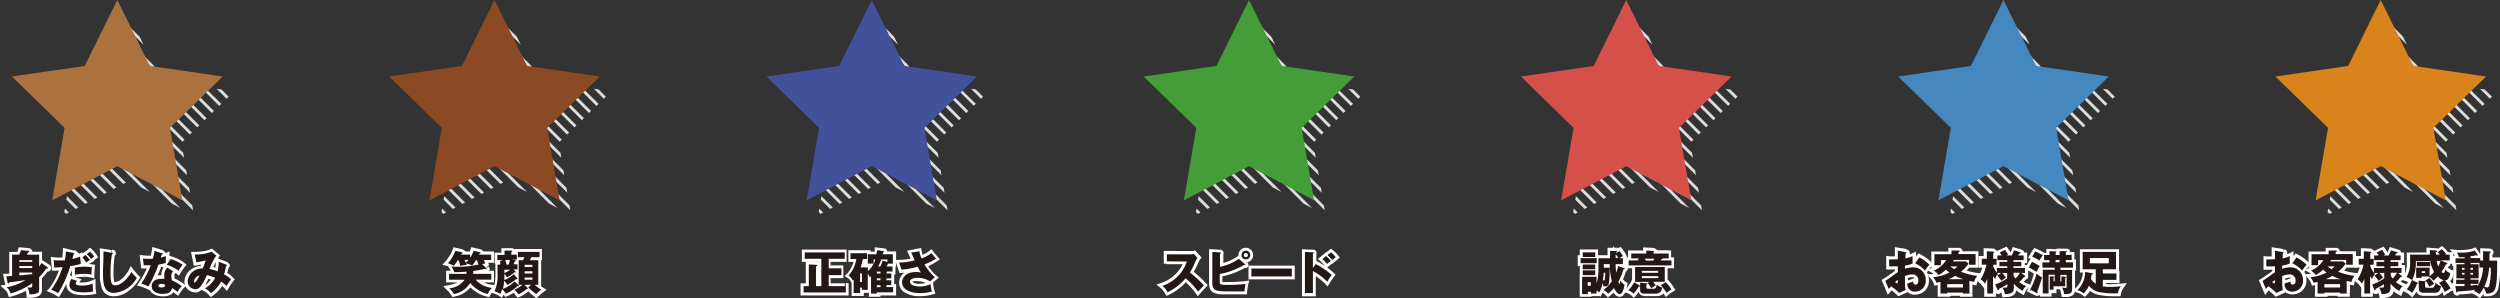 <svg xmlns="http://www.w3.org/2000/svg" xmlns:xlink="http://www.w3.org/1999/xlink" viewBox="0 0 429.64 51.25"><rect x="0" y="0" width="429.64" height="51.25" fill="#333333" stroke="none"/><defs><style>.cls-1{fill:none;}.cls-2{clip-path:url(#clip-path);}.cls-3{fill:#dcdddd;}.cls-4{clip-path:url(#clip-path-2);}.cls-5{clip-path:url(#clip-path-3);}.cls-6{clip-path:url(#clip-path-4);}.cls-7{clip-path:url(#clip-path-5);}.cls-8{clip-path:url(#clip-path-6);}.cls-9{clip-path:url(#clip-path-7);}.cls-10{fill:#ab713f;}.cls-11{fill:#fff;}.cls-12{fill:#231815;}.cls-13{fill:#8b4924;}.cls-14{fill:#42519a;}.cls-15{fill:#449d38;}.cls-16{fill:#d6504a;}.cls-17{fill:#4587bf;}.cls-18{fill:#d9831c;}</style><clipPath id="clip-path"><polyline class="cls-1" points="22.14 2.55 27.73 13.88 40.24 15.7 31.19 24.52 33.33 36.98 22.14 31.1 10.95 36.98 13.09 24.52 4.04 15.7 16.55 13.88 22.14 2.55"/></clipPath><clipPath id="clip-path-2"><polyline class="cls-1" points="86.97 2.55 92.56 13.88 105.07 15.7 96.02 24.52 98.16 36.98 86.97 31.1 75.78 36.98 77.92 24.52 68.87 15.7 81.38 13.88 86.97 2.55"/></clipPath><clipPath id="clip-path-3"><polyline class="cls-1" points="151.8 2.55 157.39 13.88 169.9 15.7 160.85 24.52 162.98 36.98 151.8 31.1 140.61 36.98 142.75 24.52 133.7 15.7 146.2 13.88 151.8 2.55"/></clipPath><clipPath id="clip-path-4"><polyline class="cls-1" points="216.63 2.55 222.22 13.88 234.72 15.7 225.68 24.52 227.81 36.98 216.63 31.1 205.44 36.98 207.57 24.52 198.52 15.7 211.03 13.88 216.63 2.55"/></clipPath><clipPath id="clip-path-5"><polyline class="cls-1" points="281.45 2.55 287.05 13.88 299.55 15.7 290.5 24.52 292.64 36.98 281.45 31.1 270.27 36.98 272.4 24.52 263.35 15.7 275.86 13.88 281.45 2.55"/></clipPath><clipPath id="clip-path-6"><polyline class="cls-1" points="346.28 2.55 351.87 13.88 364.38 15.7 355.33 24.52 357.47 36.98 346.28 31.1 335.09 36.98 337.23 24.52 328.18 15.7 340.69 13.88 346.28 2.55"/></clipPath><clipPath id="clip-path-7"><polyline class="cls-1" points="411.11 2.55 416.7 13.88 429.21 15.7 420.16 24.52 422.3 36.98 411.11 31.1 399.92 36.98 402.06 24.52 393.01 15.7 405.52 13.88 411.11 2.55"/></clipPath></defs><title>アセット 4</title><g id="レイヤー_2" data-name="レイヤー 2"><g id="デザイン"><g class="cls-2"><polyline class="cls-3" points="40.15 15.69 40.2 15.74 40.24 15.7 40.15 15.69"/><polyline class="cls-3" points="37.23 15.26 38.94 16.97 39.3 16.62 38.06 15.38 37.23 15.26"/><path class="cls-3" d="M34.31,14.84l3.36,3.36.36-.35L35.14,15l-.83-.12M22.14,2.55l0,.08.16.16-.12-.24"/><path class="cls-3" d="M31.4,14.42l5,5,.36-.35-4.55-4.54-.82-.12M21.51,3.83l-.23.47,3.4,3.4L24,6.31,21.51,3.83"/><path class="cls-3" d="M28.48,14l6.67,6.67.36-.34-6.2-6.21L28.48,14M20.69,5.5,20.45,6l6.66,6.66-.69-1.4L20.69,5.5"/><polyline class="cls-3" points="19.86 7.16 19.63 7.64 33.89 21.89 34.25 21.55 19.86 7.16"/><polyline class="cls-3" points="19.04 8.83 18.81 9.31 32.63 23.13 32.98 22.78 19.04 8.83"/><polyline class="cls-3" points="18.22 10.5 17.98 10.97 31.36 24.36 31.72 24.01 18.22 10.5"/><polyline class="cls-3" points="17.39 12.17 17.16 12.64 31.64 27.12 31.49 26.27 17.39 12.17"/><polyline class="cls-3" points="16.57 13.84 16.55 13.88 15.99 13.97 32.15 30.13 32.01 29.28 16.57 13.84"/><polyline class="cls-3" points="14.43 14.19 13.81 14.28 32.67 33.14 32.52 32.28 14.43 14.19"/><polyline class="cls-3" points="12.25 14.51 11.63 14.6 33.18 36.15 33.04 35.29 12.25 14.51"/><polyline class="cls-3" points="10.08 14.82 9.46 14.91 29.52 34.98 31.02 35.77 10.08 14.82"/><polyline class="cls-3" points="7.9 15.14 7.28 15.23 24.27 32.22 25.76 33 7.9 15.14"/><polyline class="cls-3" points="5.72 15.46 5.1 15.55 21.17 31.61 21.63 31.37 5.72 15.46"/><polyline class="cls-3" points="12.97 25.2 12.87 25.81 19.53 32.47 20 32.23 12.97 25.2"/><polyline class="cls-3" points="12.61 27.33 12.51 27.93 17.9 33.33 18.36 33.08 12.61 27.33"/><polyline class="cls-3" points="12.24 29.46 12.14 30.06 16.27 34.19 16.73 33.94 12.24 29.46"/><polyline class="cls-3" points="11.88 31.59 11.78 32.19 14.63 35.05 15.1 34.8 11.88 31.59"/><polyline class="cls-3" points="11.51 33.71 11.41 34.32 13 35.91 13.46 35.66 11.51 33.71"/><polyline class="cls-3" points="11.15 35.84 11.05 36.45 11.37 36.76 11.83 36.52 11.15 35.84"/></g><g class="cls-4"><polyline class="cls-3" points="104.97 15.69 105.03 15.74 105.07 15.7 104.97 15.69"/><polyline class="cls-3" points="102.06 15.26 103.77 16.97 104.12 16.62 102.88 15.38 102.06 15.26"/><path class="cls-3" d="M99.14,14.84l3.36,3.36.36-.35L100,15l-.83-.12M87,2.55l0,.08.16.16L87,2.55"/><path class="cls-3" d="M96.22,14.42l5,5,.36-.35-4.55-4.54-.83-.12M86.34,3.83l-.23.47,3.4,3.4-.69-1.39L86.34,3.83"/><path class="cls-3" d="M93.31,14,100,20.66l.36-.34-6.21-6.21L93.31,14M85.52,5.5,85.28,6l6.66,6.66-.69-1.4L85.52,5.5"/><polyline class="cls-3" points="84.69 7.16 84.46 7.64 98.72 21.89 99.07 21.55 84.69 7.16"/><polyline class="cls-3" points="83.87 8.83 83.64 9.31 97.45 23.13 97.81 22.78 83.87 8.83"/><polyline class="cls-3" points="83.05 10.5 82.81 10.97 96.19 24.36 96.55 24.01 83.05 10.5"/><polyline class="cls-3" points="82.22 12.17 81.99 12.64 96.47 27.12 96.32 26.27 82.22 12.17"/><polyline class="cls-3" points="81.4 13.84 81.38 13.88 80.82 13.97 96.98 30.13 96.83 29.28 81.4 13.84"/><polyline class="cls-3" points="79.26 14.19 78.64 14.28 97.5 33.14 97.35 32.28 79.26 14.19"/><polyline class="cls-3" points="77.08 14.51 76.46 14.6 98.01 36.15 97.87 35.29 77.08 14.51"/><polyline class="cls-3" points="74.9 14.82 74.29 14.91 94.35 34.98 95.84 35.77 74.9 14.82"/><polyline class="cls-3" points="72.73 15.14 72.11 15.23 89.1 32.22 90.59 33 72.73 15.14"/><polyline class="cls-3" points="70.55 15.46 69.93 15.55 86 31.61 86.46 31.37 70.55 15.46"/><polyline class="cls-3" points="77.8 25.2 77.7 25.81 84.36 32.47 84.83 32.23 77.8 25.2"/><polyline class="cls-3" points="77.44 27.33 77.33 27.93 82.73 33.33 83.19 33.08 77.44 27.33"/><polyline class="cls-3" points="77.07 29.46 76.97 30.06 81.09 34.19 81.56 33.94 77.07 29.46"/><polyline class="cls-3" points="76.71 31.59 76.6 32.19 79.46 35.05 79.92 34.8 76.71 31.59"/><polyline class="cls-3" points="76.34 33.71 76.24 34.32 77.83 35.91 78.29 35.66 76.34 33.71"/><polyline class="cls-3" points="75.98 35.84 75.87 36.45 76.19 36.76 76.66 36.52 75.98 35.84"/></g><g class="cls-5"><polyline class="cls-3" points="169.8 15.69 169.86 15.74 169.9 15.7 169.8 15.69"/><polyline class="cls-3" points="166.88 15.26 168.59 16.97 168.95 16.62 167.71 15.38 166.88 15.26"/><path class="cls-3" d="M164,14.84l3.36,3.36.36-.35L164.8,15l-.83-.12M151.8,2.55l0,.08.15.16-.11-.24"/><path class="cls-3" d="M161.05,14.42l5,5,.36-.35-4.55-4.54-.83-.12M151.17,3.83l-.24.47,3.41,3.4-.69-1.39-2.48-2.48"/><path class="cls-3" d="M158.14,14l6.67,6.67.35-.34L159,14.11l-.82-.12m-7.8-8.49-.23.47,6.66,6.66-.69-1.4L150.34,5.5"/><polyline class="cls-3" points="149.52 7.16 149.29 7.64 163.54 21.89 163.9 21.55 149.52 7.16"/><polyline class="cls-3" points="148.7 8.83 148.46 9.31 162.28 23.13 162.64 22.78 148.7 8.83"/><polyline class="cls-3" points="147.87 10.5 147.64 10.97 161.02 24.36 161.38 24.01 147.87 10.5"/><polyline class="cls-3" points="147.05 12.17 146.81 12.64 161.29 27.12 161.15 26.27 147.05 12.17"/><polyline class="cls-3" points="146.23 13.84 146.2 13.88 145.65 13.97 161.81 30.13 161.66 29.28 146.23 13.84"/><polyline class="cls-3" points="144.09 14.19 143.47 14.28 162.32 33.14 162.18 32.28 144.09 14.19"/><polyline class="cls-3" points="141.91 14.51 141.29 14.6 162.84 36.15 162.69 35.29 141.91 14.51"/><polyline class="cls-3" points="139.73 14.82 139.11 14.91 159.18 34.98 160.67 35.77 139.73 14.82"/><polyline class="cls-3" points="137.56 15.14 136.94 15.23 153.93 32.22 155.42 33 137.56 15.14"/><polyline class="cls-3" points="135.38 15.46 134.76 15.55 150.82 31.61 151.29 31.37 135.38 15.46"/><polyline class="cls-3" points="142.63 25.2 142.53 25.81 149.19 32.47 149.65 32.23 142.63 25.2"/><polyline class="cls-3" points="142.26 27.33 142.16 27.93 147.56 33.33 148.02 33.08 142.26 27.33"/><polyline class="cls-3" points="141.9 29.46 141.8 30.06 145.92 34.19 146.39 33.94 141.9 29.46"/><polyline class="cls-3" points="141.53 31.59 141.43 32.19 144.29 35.05 144.75 34.8 141.53 31.59"/><polyline class="cls-3" points="141.17 33.71 141.07 34.32 142.66 35.9 143.12 35.66 141.17 33.71"/><polyline class="cls-3" points="140.81 35.84 140.7 36.45 141.02 36.76 141.48 36.52 140.81 35.84"/></g><g class="cls-6"><polyline class="cls-3" points="234.63 15.69 234.68 15.74 234.72 15.7 234.63 15.69"/><polyline class="cls-3" points="231.71 15.26 233.42 16.97 233.78 16.62 232.54 15.38 231.71 15.26"/><path class="cls-3" d="M228.8,14.84l3.36,3.36.36-.35L229.62,15l-.82-.12M216.63,2.55l0,.08.15.16-.11-.24"/><path class="cls-3" d="M225.88,14.42l5,5,.36-.35-4.55-4.54-.83-.12M216,3.83l-.24.47,3.41,3.4-.69-1.39L216,3.83"/><path class="cls-3" d="M223,14l6.67,6.67.36-.34-6.2-6.21L223,14M215.17,5.5l-.23.47,6.66,6.66-.69-1.4L215.17,5.5"/><polyline class="cls-3" points="214.35 7.16 214.12 7.64 228.37 21.89 228.73 21.55 214.35 7.16"/><polyline class="cls-3" points="213.53 8.83 213.29 9.31 227.11 23.13 227.47 22.78 213.53 8.83"/><polyline class="cls-3" points="212.7 10.5 212.47 10.97 225.85 24.36 226.21 24.01 212.7 10.5"/><polyline class="cls-3" points="211.88 12.17 211.64 12.64 226.12 27.12 225.98 26.27 211.88 12.17"/><polyline class="cls-3" points="211.05 13.84 211.03 13.88 210.47 13.97 226.64 30.13 226.49 29.28 211.05 13.84"/><polyline class="cls-3" points="208.91 14.19 208.3 14.28 227.15 33.14 227.01 32.29 208.91 14.19"/><polyline class="cls-3" points="206.74 14.51 206.12 14.6 227.67 36.15 227.52 35.3 206.74 14.51"/><polyline class="cls-3" points="204.56 14.82 203.94 14.91 224.01 34.98 225.5 35.77 204.56 14.82"/><polyline class="cls-3" points="202.38 15.14 201.77 15.23 218.75 32.22 220.25 33 202.38 15.14"/><polyline class="cls-3" points="200.21 15.46 199.59 15.55 215.65 31.61 216.12 31.37 200.21 15.46"/><polyline class="cls-3" points="207.46 25.2 207.35 25.8 214.02 32.47 214.48 32.23 207.46 25.2"/><polyline class="cls-3" points="207.09 27.33 206.99 27.93 212.38 33.33 212.85 33.08 207.09 27.33"/><polyline class="cls-3" points="206.73 29.46 206.63 30.06 210.75 34.19 211.21 33.94 206.73 29.46"/><polyline class="cls-3" points="206.36 31.59 206.26 32.19 209.12 35.05 209.58 34.8 206.36 31.59"/><polyline class="cls-3" points="206 33.71 205.9 34.32 207.48 35.9 207.95 35.66 206 33.71"/><polyline class="cls-3" points="205.63 35.84 205.53 36.45 205.85 36.76 206.31 36.52 205.63 35.84"/></g><g class="cls-7"><polyline class="cls-3" points="299.46 15.69 299.51 15.74 299.55 15.7 299.46 15.69"/><polyline class="cls-3" points="296.54 15.26 298.25 16.97 298.61 16.62 297.37 15.38 296.54 15.26"/><path class="cls-3" d="M293.62,14.84,297,18.2l.36-.35L294.45,15l-.83-.12M281.45,2.55l0,.08.16.15-.12-.23"/><path class="cls-3" d="M290.71,14.42l5,5,.35-.35-4.54-4.54-.83-.12m-9.89-10.6-.23.48L284,7.7l-.69-1.39-2.49-2.49"/><path class="cls-3" d="M287.79,14l6.67,6.67.36-.34-6.2-6.21-.83-.12M280,5.5l-.23.47,6.66,6.66-.69-1.4L280,5.5"/><polyline class="cls-3" points="279.18 7.16 278.94 7.64 293.2 21.89 293.56 21.55 279.18 7.16"/><polyline class="cls-3" points="278.35 8.83 278.12 9.31 291.94 23.13 292.3 22.78 278.35 8.83"/><polyline class="cls-3" points="277.53 10.5 277.3 10.97 290.68 24.36 291.04 24.01 277.53 10.5"/><polyline class="cls-3" points="276.7 12.17 276.47 12.64 290.95 27.12 290.8 26.27 276.7 12.17"/><polyline class="cls-3" points="275.88 13.84 275.86 13.88 275.3 13.97 291.47 30.13 291.32 29.28 275.88 13.84"/><polyline class="cls-3" points="273.74 14.19 273.12 14.28 291.98 33.14 291.83 32.29 273.74 14.19"/><polyline class="cls-3" points="271.56 14.51 270.95 14.6 292.5 36.15 292.35 35.3 271.56 14.51"/><polyline class="cls-3" points="269.39 14.82 268.77 14.91 288.84 34.98 290.33 35.77 269.39 14.82"/><polyline class="cls-3" points="267.21 15.14 266.59 15.23 283.58 32.22 285.07 33 267.21 15.14"/><polyline class="cls-3" points="265.04 15.46 264.42 15.55 280.48 31.61 280.94 31.37 265.04 15.46"/><polyline class="cls-3" points="272.29 25.2 272.18 25.8 278.85 32.47 279.31 32.23 272.29 25.2"/><polyline class="cls-3" points="271.92 27.33 271.82 27.93 277.21 33.33 277.68 33.08 271.92 27.33"/><polyline class="cls-3" points="271.56 29.46 271.45 30.06 275.58 34.19 276.04 33.94 271.56 29.46"/><polyline class="cls-3" points="271.19 31.59 271.09 32.19 273.94 35.05 274.41 34.8 271.19 31.59"/><polyline class="cls-3" points="270.83 33.71 270.72 34.32 272.31 35.9 272.77 35.66 270.83 33.71"/><polyline class="cls-3" points="270.46 35.84 270.36 36.44 270.68 36.76 271.14 36.52 270.46 35.84"/></g><g class="cls-8"><polyline class="cls-3" points="364.29 15.69 364.34 15.74 364.38 15.7 364.29 15.69"/><polyline class="cls-3" points="361.37 15.26 363.08 16.97 363.44 16.62 362.2 15.38 361.37 15.26"/><path class="cls-3" d="M358.45,14.84l3.37,3.36.35-.35L359.28,15l-.83-.12M346.28,2.55l0,.08.16.16-.12-.24"/><path class="cls-3" d="M355.54,14.42l5,5,.36-.35-4.55-4.54-.82-.12M345.65,3.83l-.23.47,3.41,3.41-.69-1.4-2.49-2.48"/><path class="cls-3" d="M352.62,14l6.67,6.67.36-.34-6.2-6.21-.83-.12M344.83,5.5l-.24.47,6.66,6.66-.69-1.4L344.83,5.5"/><polyline class="cls-3" points="344 7.16 343.77 7.64 358.03 21.89 358.39 21.55 344 7.16"/><polyline class="cls-3" points="343.18 8.83 342.95 9.31 356.77 23.13 357.13 22.78 343.18 8.83"/><polyline class="cls-3" points="342.36 10.5 342.12 10.97 355.5 24.36 355.86 24.01 342.36 10.5"/><polyline class="cls-3" points="341.53 12.17 341.3 12.64 355.78 27.12 355.63 26.27 341.53 12.17"/><polyline class="cls-3" points="340.71 13.84 340.69 13.88 340.13 13.97 356.29 30.13 356.15 29.28 340.71 13.84"/><polyline class="cls-3" points="338.57 14.19 337.95 14.28 356.81 33.14 356.66 32.29 338.57 14.19"/><polyline class="cls-3" points="336.39 14.51 335.77 14.6 357.32 36.15 357.18 35.3 336.39 14.51"/><polyline class="cls-3" points="334.22 14.82 333.6 14.91 353.66 34.98 355.16 35.77 334.22 14.82"/><polyline class="cls-3" points="332.04 15.14 331.42 15.23 348.41 32.22 349.9 33 332.04 15.14"/><polyline class="cls-3" points="329.86 15.46 329.25 15.55 345.31 31.61 345.77 31.37 329.86 15.46"/><polyline class="cls-3" points="337.12 25.2 337.01 25.8 343.68 32.47 344.14 32.23 337.12 25.2"/><polyline class="cls-3" points="336.75 27.33 336.65 27.93 342.04 33.33 342.5 33.08 336.75 27.33"/><polyline class="cls-3" points="336.38 29.46 336.28 30.06 340.41 34.19 340.87 33.94 336.38 29.46"/><polyline class="cls-3" points="336.02 31.59 335.92 32.19 338.77 35.05 339.24 34.8 336.02 31.59"/><polyline class="cls-3" points="335.65 33.71 335.55 34.32 337.14 35.9 337.6 35.66 335.65 33.71"/><polyline class="cls-3" points="335.29 35.84 335.19 36.44 335.5 36.76 335.97 36.52 335.29 35.84"/></g><g class="cls-9"><polyline class="cls-3" points="429.12 15.69 429.17 15.74 429.21 15.7 429.12 15.69"/><polyline class="cls-3" points="426.2 15.26 427.91 16.97 428.26 16.62 427.02 15.38 426.2 15.26"/><path class="cls-3" d="M423.28,14.84l3.36,3.36.36-.35L424.11,15l-.83-.12M411.11,2.55l0,.08.16.16-.12-.24"/><path class="cls-3" d="M420.36,14.42l5,5,.36-.35-4.55-4.54-.83-.12M410.48,3.83l-.23.47,3.4,3.4L413,6.31l-2.48-2.48"/><path class="cls-3" d="M417.45,14l6.67,6.67.36-.34-6.21-6.21-.82-.12M409.66,5.5l-.24.47,6.66,6.66-.69-1.4L409.66,5.5"/><polyline class="cls-3" points="408.83 7.16 408.6 7.64 422.86 21.89 423.21 21.55 408.83 7.16"/><polyline class="cls-3" points="408.01 8.83 407.78 9.31 421.6 23.13 421.95 22.78 408.01 8.83"/><polyline class="cls-3" points="407.19 10.5 406.95 10.97 420.33 24.36 420.69 24.01 407.19 10.5"/><polyline class="cls-3" points="406.36 12.17 406.13 12.64 420.61 27.12 420.46 26.27 406.36 12.17"/><polyline class="cls-3" points="405.54 13.84 405.52 13.88 404.96 13.97 421.12 30.13 420.98 29.28 405.54 13.84"/><polyline class="cls-3" points="403.4 14.19 402.78 14.28 421.64 33.14 421.49 32.28 403.4 14.19"/><polyline class="cls-3" points="401.22 14.51 400.6 14.6 422.15 36.15 422.01 35.3 401.22 14.51"/><polyline class="cls-3" points="399.05 14.82 398.43 14.91 418.49 34.98 419.99 35.77 399.05 14.82"/><polyline class="cls-3" points="396.87 15.14 396.25 15.23 413.24 32.22 414.73 33 396.87 15.14"/><polyline class="cls-3" points="394.69 15.46 394.07 15.55 410.14 31.61 410.6 31.37 394.69 15.46"/><polyline class="cls-3" points="401.94 25.2 401.84 25.81 408.5 32.47 408.97 32.23 401.94 25.2"/><polyline class="cls-3" points="401.58 27.33 401.48 27.93 406.87 33.33 407.33 33.08 401.58 27.33"/><polyline class="cls-3" points="401.21 29.46 401.11 30.06 405.24 34.19 405.7 33.94 401.21 29.46"/><polyline class="cls-3" points="400.85 31.59 400.75 32.19 403.6 35.05 404.06 34.8 400.85 31.59"/><polyline class="cls-3" points="400.48 33.71 400.38 34.32 401.97 35.91 402.43 35.66 400.48 33.71"/><polyline class="cls-3" points="400.12 35.84 400.01 36.45 400.33 36.76 400.8 36.52 400.12 35.84"/></g><polygon class="cls-10" points="20.16 0 25.75 11.33 38.26 13.15 29.21 21.97 31.34 34.43 20.16 28.55 8.97 34.43 11.1 21.97 2.05 13.15 14.56 11.33 20.16 0"/><path class="cls-11" d="M8.18,45.92l-.42.28.08.12L8.26,46H8.17l-.3-.27L7.76,46h.41l-.3-.27.24.21-.06-.33s-.07,0-.18.12l.24.21-.06-.33H7.69l-.15.23a10.07,10.07,0,0,1-1.17,1.39l-.14.14v2.32a.44.44,0,0,1,0,.18h0a.73.73,0,0,1-.28.1A6.49,6.49,0,0,1,5,50.1l0,.5.5,0a3.37,3.37,0,0,0-.39-1.37l-.45.22,0,.5.35,0a2.06,2.06,0,0,0,.35,0,.85.85,0,0,0,.3-.11A.71.71,0,0,0,6,49.38,1.3,1.3,0,0,0,6,49V47.69l-.8.6A11.59,11.59,0,0,1,1.67,50l.14.49.47-.17A3.36,3.36,0,0,0,2,49.6,2.46,2.46,0,0,0,1.46,49l-.33.37.07.49a9.8,9.8,0,0,0,3.43-1.3l-.33-.92c-1,.15-1.53.23-2.75.37l-.28,0-.12.26,0,0h0l.19.11-.13-.17-.06.06.19.11-.13-.17.21.28v-.35l-.21.07.21.28v.15l.4-.31,0,0-.21-1-.49.1,0,.49,1-.06.47,0V44.26h1L3.76,44a6.24,6.24,0,0,0,.32-.85L3.6,43l-.05.5,1.17.1h0l.3-.4H4.92L4.63,43l-.09.24h.38L4.63,43l.2.17-.09-.25L4.63,43l.2.17-.09-.25h0l-.27,0-.1.26a2.59,2.59,0,0,1-.15.35l-.33.71H6.23v3.13l.91-1.28a7.45,7.45,0,0,0,.42-.69l-.45-.23-.28.41,1.06.73.29-.41-.42.28.42-.28.28-.41-1.53-1L6.67,45a3.76,3.76,0,0,1-.35.58l.41.29h.5V43.26H4.63v.5l.45.21c.06-.12.1-.22.18-.41l-.47-.18.1.49a1,1,0,0,0,.27-.09.6.6,0,0,0,.24-.18.59.59,0,0,0,.14-.4V43l-.33-.26-.12-.09-1.87-.16-.11.41a3.53,3.53,0,0,1-.27.7l.46.2v-.5H1.59v4.18h.5l0-.5-1,.07-.57,0,.36,1.78.17.22.15.19H1.4A.65.65,0,0,0,1.91,49a1.07,1.07,0,0,0,.15-.25l-.46-.2.06.49c1.23-.14,1.79-.22,2.79-.37l-.08-.5-.26-.42a8.93,8.93,0,0,1-3.06,1.17l-1,.16.79.71a1.73,1.73,0,0,1,.34.35,2.62,2.62,0,0,1,.2.49l.15.44.46-.12a12.92,12.92,0,0,0,3.9-1.85l-.3-.4H5v.43l.22,0L5.07,49l0,.08.22,0L5.07,49l.25.18L5.17,49l-.1.09.25.18L5.17,49l.1.18-.06-.2,0,0,.1.18-.06-.2v0h0v0H4.77l-.91-.09.42.81a2.4,2.4,0,0,1,.28,1l0,.49.49,0a3.64,3.64,0,0,0,1.63-.32,1,1,0,0,0,.43-.51,1.36,1.36,0,0,0,.09-.54V47.62h-.5l.36.35a10.85,10.85,0,0,0,1.28-1.54L8,46.15v.5a1,1,0,0,0,.37,0A.57.57,0,0,0,8.76,46v-.15l-.17-.25-.05-.07-.08-.06ZM3.32,45v.5H6V44.2H2.82v1.33h.5V45h.5V44.7h-.5v.5H5.54v-.5H5V45h.5v-.5H3.32V45h0Zm2.22.72v-.5H2.82V46.6H6V45.25h-.5v.5H5v.35h.5v-.5H3.32v.5h.5v-.35h-.5v.5H5.54v-.5h0Zm0,1.12v-.5H2.82v1.5l.54,0c.47,0,1.65-.14,2.23-.21L6,47.58V46.37h-.5v.5H5v.27h.5l-.06-.5c-.55.06-1.74.17-2.19.2l0,.5h.5v-.47h-.5v.5H5.54v-.5h0Z"/><path class="cls-11" d="M12.66,43.47l-.3.39.13.11.31-.4-.3-.4-.16.12-.13.1-.05.15c0,.1-.07.26-.11.44s-.09.35-.1.41l-.16.74.74-.14A6,6,0,0,0,14,44.55l-.2-.46-.5,0,.13,1.26.5,0-.16-.47a9,9,0,0,1-1.71.35l-.31,0-.09.3a20.11,20.11,0,0,1-2,4.56l.43.26.26-.42A8.45,8.45,0,0,0,9,49.32l-.19.46.4.3a13.33,13.33,0,0,0,2-4l.22-.68-.71,0-1.44.05,0,.5.5,0-.11-1.3-.5,0-.06.5a8.09,8.09,0,0,0,1,.05c.31,0,.69,0,1,0l.38,0,.07-.37a8.8,8.8,0,0,0,.21-1.61l-.5,0-.12.49,1.36.33.12-.48-.3.39.3-.39.12-.49-1.94-.48,0,.6a8.39,8.39,0,0,1-.19,1.47l.49.1,0-.5c-.28,0-.64,0-.93,0a5.75,5.75,0,0,1-.84-.05l-.61-.07.19,2.38h.48l1.43-.05v-.5l-.48-.16a12.4,12.4,0,0,1-1.87,3.75L8,50l.58.24a8.12,8.12,0,0,1,1.13.58l.42.26.26-.42a21.39,21.39,0,0,0,2.14-4.79l-.48-.15.07.5A9.35,9.35,0,0,0,14,45.83l.38-.13-.23-2.34-.63.27a5.37,5.37,0,0,1-1.22.38l.1.49.49.11.09-.39c0-.17.09-.35.1-.38l-.48-.15.3.4L13.1,44l.52-.39L13,43.07,12.88,43l-.1,0Zm.58,4.79L12.83,48c-.05.08-.12.16-.18.27a.86.86,0,0,0-.13.45.81.81,0,0,0,.15.47,1.06,1.06,0,0,0,.64.35,4.27,4.27,0,0,0,.87.06,5,5,0,0,0,2-.37l-.2-.46-.5,0c0,.14,0,.26,0,.49a5.23,5.23,0,0,0,.07,1L16,50.1l-.09-.49a6.61,6.61,0,0,1-1.36.13A5.54,5.54,0,0,1,13,49.58a1,1,0,0,1-.46-.25.52.52,0,0,1-.14-.39.93.93,0,0,1,.05-.3c0-.12.11-.3.21-.55l-.46-.19-.17.47,1,.36.17-.47L12.83,48l.41.29.16-.47-1.48-.52-.18.44c-.1.26-.18.46-.24.65a2,2,0,0,0-.09.58A1.58,1.58,0,0,0,11.82,50a2.46,2.46,0,0,0,1.38.63,8.23,8.23,0,0,0,1.33.09,8.08,8.08,0,0,0,1.54-.14l.48-.1L16.48,50a4.57,4.57,0,0,1-.06-.82c0-.21,0-.28,0-.44l0-.8-.74.32a3.93,3.93,0,0,1-1.56.28,2.65,2.65,0,0,1-.75-.06h0l-.05.1.07-.08,0,0-.05.1.07-.08-.15.17h.23l-.08-.17-.15.17h.06l.16.05v-.05h-.17l.16.05h0l.14-.21L14,48l-.63-.21ZM12.86,46l.1.49a8.7,8.7,0,0,1,1.55-.16,9.65,9.65,0,0,1,1.22.1l.07-.49-.5-.06a9.36,9.36,0,0,0-.08,1.32h.5l.13-.48a4.77,4.77,0,0,0-1.37-.15,10.22,10.22,0,0,0-1.71.14l.09.49h.5V46h-.5l.1.49-.1-.49h-.5v1.81l.6-.12a10.44,10.44,0,0,1,1.52-.12,4.22,4.22,0,0,1,1.1.11l.64.18V47.2a9.44,9.44,0,0,1,.07-1.2l.06-.5-.49-.06a10,10,0,0,0-1.35-.11,9.31,9.31,0,0,0-1.74.18l-.41.08V46Zm1.83-2.19-.35.36a6.14,6.14,0,0,1,.71.82l.4-.3-.24-.44a3.37,3.37,0,0,0-.69.5l.32.37.41-.29a9.79,9.79,0,0,0-.75-.95l-.36.36.31.39.55-.42-.31-.4-.35.36.35-.36-.3-.4-.55.43-.45.35.4.4a7.2,7.2,0,0,1,.65.83l.32.44.41-.36a2.39,2.39,0,0,1,.52-.37l.5-.27-.33-.47a7.88,7.88,0,0,0-.82-.94l-.31-.3-.34.26Zm.77-.56-.32.39a3.78,3.78,0,0,1,.63.72l.43-.27-.3-.4a5.38,5.38,0,0,0-.56.44l.32.38.4-.31a6.55,6.55,0,0,0-.81-.91l-.33.37.3.4.54-.41-.3-.4-.32.39.32-.39-.3-.4-.54.41-.49.36.45.41a5.05,5.05,0,0,1,.68.78l.32.42.4-.34a5.77,5.77,0,0,1,.51-.39l.38-.28-.25-.39a4.94,4.94,0,0,0-.84-1l-.3-.26-.32.24Z"/><path class="cls-11" d="M19.21,43.46l-.06.5h.05l.06-.33-.22.25a.33.33,0,0,0,.16.08l.06-.33-.22.25.28-.32-.4.15.12.17.28-.32-.4.15.36-.14h-.39l0,.14.36-.14h0l-.36-.18-.05.18h.41l-.36-.18.33.17-.19-.33a.38.38,0,0,0-.14.16l.33.17-.19-.33.08.14-.07-.14h0l.08.14-.07-.14,0,0-.24.1-.06.26a18.1,18.1,0,0,0-.26,3.27,5.67,5.67,0,0,0,.2,1.94,1,1,0,0,0,.45.56,1.2,1.2,0,0,0,.64.15A2.46,2.46,0,0,0,21,49.17,5.16,5.16,0,0,0,22.34,48,6.48,6.48,0,0,0,23,47l-.45-.22-.4.3a8.1,8.1,0,0,0,1,1.11l.34-.36-.43-.27a5.81,5.81,0,0,1-1.54,1.71,3.34,3.34,0,0,1-1.92.65,1.37,1.37,0,0,1-.78-.19,1.39,1.39,0,0,1-.51-.93,9.37,9.37,0,0,1-.13-1.89c0-.21,0-.84,0-1.45s0-1.21,0-1.44,0-.51,0-.77l-.5,0-.07.5,1.46.22h0l.06-.5.07-.49-2.07-.31.05.62c0,.2,0,.47,0,.7s0,.8,0,1.41,0,1.23,0,1.48a7.47,7.47,0,0,0,.33,2.69,2.08,2.08,0,0,0,.77,1,2.34,2.34,0,0,0,1.32.35A4.31,4.31,0,0,0,22.1,50a6.68,6.68,0,0,0,1.82-2l.22-.35-.31-.28a8.59,8.59,0,0,1-.86-1l-.5-.66-.35.74a5.7,5.7,0,0,1-.88,1.19,3.69,3.69,0,0,1-.73.6,1.6,1.6,0,0,1-.73.22h-.14v0l0,0h0v0l0,0,0-.06a5,5,0,0,1-.13-1.58,17.2,17.2,0,0,1,.24-3.07l-.49-.1.2.46a1,1,0,0,0,.22-.12.71.71,0,0,0,.17-.2.59.59,0,0,0,.06-.28.54.54,0,0,0-.08-.3l-.18-.2a1,1,0,0,0-.36-.11l-.06.5.07-.49Z"/><path class="cls-11" d="M24.57,44.42l-.07.5a6.93,6.93,0,0,0,.95.06c.26,0,.51,0,.85,0l.36,0,.09-.35a13.45,13.45,0,0,0,.31-1.41l-.5-.08-.14.48,1.26.39h0l0-.14-.06.13h0l0-.14-.06.13.17-.33-.31.2.14.13.17-.33-.31.2.34-.22h-.41l.07.22.34-.22h0l-.3-.28-.12.28h.42l-.3-.28.26.25-.06-.37a.36.36,0,0,0-.2.12l.26.25-.06-.37,0,.17V43.2h0l0,.17V43.2h-.34l-.13.31,0,.13c-.05.14-.11.37-.13.44l-.26.84.85-.21a8.48,8.48,0,0,0,.93-.28L28.51,44l-.5,0c0,.12,0,.27,0,.41a7.71,7.71,0,0,0,0,.87l.49-.06-.13-.48a9.59,9.59,0,0,1-1.22.27l-.3.05-.1.28c-.11.32-.37,1-.8,2h0A10.68,10.68,0,0,1,25.09,49l.41.28.23-.44a6.42,6.42,0,0,0-1.3-.52l-.13.48.41.29a15,15,0,0,0,1.68-3.28l.27-.73-.79.06c-.13,0-.93,0-1.15,0v.5l.5-.06-.16-1.22-.49.06-.07.5.07-.5-.5.06.21,1.66h.44c.27,0,1,0,1.24,0l0-.5-.47-.17a14.08,14.08,0,0,1-1.56,3l-.41.59.69.18a5.93,5.93,0,0,1,1.1.45l.4.2.25-.37a11.85,11.85,0,0,0,1-1.84h0c.43-1,.71-1.74.83-2.08l-.48-.17.08.5a11.74,11.74,0,0,0,1.34-.29l.4-.12,0-.42c0-.18,0-.49,0-.76s0-.25,0-.34l0-.78-.73.28a6.82,6.82,0,0,1-.8.24l.12.49.47.15c0-.07.05-.18.09-.29l0-.15,0,0h0l-.22-.08.22.09h0l-.22-.08.22.09-.46-.19v.5a.61.61,0,0,0,.25,0,.59.59,0,0,0,.26-.16.57.57,0,0,0,.15-.4.6.6,0,0,0-.21-.46A.91.91,0,0,0,28,43l-.14.49L28,43l-1.81-.56-.09.56a9.9,9.9,0,0,1-.28,1.31l.48.13,0-.5c-.35,0-.58,0-.79,0a4.36,4.36,0,0,1-.82-.06L24,43.84l.08.64Zm5.17,2.18-.41-.29a2.4,2.4,0,0,0-.27.47,1.74,1.74,0,0,0-.11.61,5.27,5.27,0,0,0,.09.86l0,.27.26.11a7.81,7.81,0,0,1,1.57.9l.32-.39-.36-.34a7.54,7.54,0,0,0-.8,1l.42.27.31-.39-.61-.47L29.83,49l-.61-.36-.14.69a.57.57,0,0,1-.26.44,2.51,2.51,0,0,1-2-.14.65.65,0,0,1-.27-.54.75.75,0,0,1,.13-.4c.11-.15.32-.35,1-.36l.5,0,.56,0-.08-1.25-.5,0h.5a1,1,0,0,1,.15-.45l.13-.18.05-.05h0L28.76,46l-.24.44,1,.56.25-.44-.41-.29.41.29.25-.43-1.25-.72-.26.18a2.07,2.07,0,0,0-.78,1.52v0l.05.71.49,0,0-.5-.55,0a2.11,2.11,0,0,0-1.84.78,1.73,1.73,0,0,0-.31,1,1.62,1.62,0,0,0,.68,1.34,2.85,2.85,0,0,0,1.72.48,2.69,2.69,0,0,0,1.34-.27,1.58,1.58,0,0,0,.75-1.11l-.49-.1-.26.43.29.19.58.45.43.33.3-.45a7.58,7.58,0,0,1,.68-.89L32,49.1l-.43-.34a8.57,8.57,0,0,0-1.82-1l-.19.46.5-.08a4.37,4.37,0,0,1-.08-.7.52.52,0,0,1,0-.23,1.27,1.27,0,0,1,.16-.27l.32-.45L30,46.17Zm-2,2.18v-.5a1.21,1.21,0,0,0-.58.14.9.9,0,0,0-.29.24.8.8,0,0,0-.15.44.81.81,0,0,0,.14.43.94.94,0,0,0,.45.3,1.59,1.59,0,0,0,.48.07,1.53,1.53,0,0,0,.49-.07.86.86,0,0,0,.5-.43,1.14,1.14,0,0,0,.11-.4l0-.35-.31-.16a2,2,0,0,0-.88-.21v1a1,1,0,0,1,.43.1l.22-.44-.49-.06,0,.08L28,49l-.07,0,0,0L28,49l-.07,0L28,49,28,48.88l0,0L28,49,28,48.88a.48.48,0,0,1-.16,0h-.18l0,0,0,0h0l0,0,0,0-.15.22h.25a.32.32,0,0,0-.1-.22l-.15.22h0l.21.16,0-.16h-.26l.21.16-.11-.09.08.13,0,0-.11-.09.08.13h0l.1,0Zm1.55-4.26-.16.47a8.57,8.57,0,0,1,1.32.53,4.54,4.54,0,0,1,.63.42l.31-.39L31,45.24a10,10,0,0,0-.77,1.09l.42.26.33-.38a6.21,6.21,0,0,0-2.2-1.14l-.13.48.42.26.64-1-.43-.25-.16.47.16-.47-.43-.26-1,1.6.63.18a5.27,5.27,0,0,1,1.82.92l.45.39.3-.51a11.09,11.09,0,0,1,.69-1l.32-.39-.4-.32a5.21,5.21,0,0,0-.78-.52,8.88,8.88,0,0,0-1.48-.6l-.37-.12-.21.34Z"/><path class="cls-11" d="M38.9,45.49l-.34.37.11.09.34-.36h-.1l-.32-.25-.08.25h.4l-.32-.25.3.23-.07-.38a.43.43,0,0,0-.23.15l.3.23-.07-.38,0,.21v-.21h0l0,.21v-.21H38.4l-.06.44A7.17,7.17,0,0,1,38,47l-.12.4.37.19a4.33,4.33,0,0,1,1.08.76l.36-.35-.4-.3a9.5,9.5,0,0,0-.8,1.19l.42.26.36-.35a5.88,5.88,0,0,0-1-.82l-.46-.31-.26.49A5.47,5.47,0,0,1,36,50l.27.41.38-.33a4.14,4.14,0,0,0-1.17-.94l-.25.43.19.47a3.66,3.66,0,0,0,1.26-1,5.77,5.77,0,0,0,.73-1l.26-.47-.49-.22a7.84,7.84,0,0,0-1.5-.52l-.39-.1-.18.36-.31.63-.3.59h0a2.8,2.8,0,0,1-.6.8.48.48,0,0,1-.32.14A.94.94,0,0,1,33,49a.79.79,0,0,1-.27-.61,1.65,1.65,0,0,1,.54-1.15,2.06,2.06,0,0,1,1.44-.56h.45l.13-.32c.06-.14.16-.38.27-.7h0c.18-.56.2-.59.25-.73l.28-.88-.89.25a15.13,15.13,0,0,1-1.55.31l.07.5.49-.1-.27-1.35-.49.1v.5a10.64,10.64,0,0,0,2-.18,4.73,4.73,0,0,0,1.12-.36l-.23-.44-.33.38.8.68.33-.38-.4-.31a10.19,10.19,0,0,0-1.22,2.42l-.17.54.55.11a6,6,0,0,1,1.3.39l.53.2.13-.55A7.23,7.23,0,0,0,38.07,45h-.5l-.18.47,1.33.51.18-.47-.34.37.34-.37.18-.47-2-.77V45a6.24,6.24,0,0,1-.19,1.54l.49.12.18-.46a7.49,7.49,0,0,0-1.47-.45l-.1.5.48.15a9.69,9.69,0,0,1,1.07-2.12l.28-.38-1.41-1.2-.3.15a3.93,3.93,0,0,1-.86.27,9.37,9.37,0,0,1-1.81.16h-.62l.49,2.4.46-.06a12.9,12.9,0,0,0,1.69-.34l-.14-.48-.47-.15a7.6,7.6,0,0,0-.25.72l.47.16-.47-.17c-.1.29-.19.51-.24.65l.46.19,0-.5h-.14a3.1,3.1,0,0,0-2.13.83,2.67,2.67,0,0,0-.85,1.88,1.82,1.82,0,0,0,.6,1.35,2,2,0,0,0,1.24.5,1.53,1.53,0,0,0,1-.37,4.19,4.19,0,0,0,.82-1.06h0l.33-.65c.13-.27.26-.54.31-.63l-.45-.22-.13.48a7,7,0,0,1,1.33.46l.21-.46-.44-.23a5.2,5.2,0,0,1-.6.83,2.78,2.78,0,0,1-.89.73l-.93.39L35,50a3.09,3.09,0,0,1,.91.73l.29.33.36-.24a6.3,6.3,0,0,0,1.94-2.21L38,48.39l-.29.42a4.92,4.92,0,0,1,.86.7L39,50l.33-.55a8.6,8.6,0,0,1,.75-1.11l.26-.34-.3-.3a5,5,0,0,0-1.34-1l-.23.45.48.14a7.73,7.73,0,0,0,.35-1.54l-.49-.06v.5a.75.75,0,0,0,.28,0,.63.63,0,0,0,.39-.56v-.22l-.27-.25-.07-.06-.09,0Zm-5.55,2.93h-.5a.62.62,0,0,0,.21.5.61.61,0,0,0,.41.16.64.64,0,0,0,.45-.22,3.46,3.46,0,0,0,.45-.6,4.92,4.92,0,0,0,.37-.72l.25-.68h-.72a1.42,1.42,0,0,0-1,.48,1.59,1.59,0,0,0-.44,1.08h1A.58.58,0,0,1,34,48l.16-.13.06,0h0v-.5l-.47-.17a3.21,3.21,0,0,1-.36.67,2.74,2.74,0,0,1-.2.26l0,0h0l.15.17-.11-.2,0,0,.15.17-.11-.2.22.38v-.43a.44.44,0,0,0-.22.05l.22.38v0l.25-.29a.35.35,0,0,0-.25-.1v.39l.25-.29-.21.24h.34a.39.39,0,0,0-.13-.24l-.21.24h-.16Z"/><path class="cls-12" d="M8.18,45.92l.08.12c0,.1-.11.11-.31.11a8.74,8.74,0,0,1-1.22,1.47v2.11c0,.56-.18.81-1.67.87a2.87,2.87,0,0,0-.34-1.18l.31,0c.45,0,.51-.06.51-.44v-.31a12.42,12.42,0,0,1-3.73,1.77,2,2,0,0,0-.68-1.06,9.45,9.45,0,0,0,3.24-1.24c-1,.15-1.54.23-2.77.38,0,.09-.09.2-.2.2l-.09-.12-.23-1.11,1-.07V43.76H3.3A4.82,4.82,0,0,0,3.6,43l1.31.11.13.1c0,.13-.17.16-.25.18-.07.19-.11.26-.16.38h2.1v2.06a4.81,4.81,0,0,0,.38-.63ZM3.32,45H5.54V44.7H3.32Zm2.22.72H3.32v.35H5.54Zm0,1.12H3.32v.47c.47,0,1.65-.14,2.22-.2Z"/><path class="cls-12" d="M12.66,43.47l.14.1-.16.12c0,.13-.18.7-.2.81a6.05,6.05,0,0,0,1.32-.41l.13,1.26a8.68,8.68,0,0,1-1.8.37A20.8,20.8,0,0,1,10,50.39a8.44,8.44,0,0,0-1.19-.61,13,13,0,0,0,1.95-3.88L9.33,46l-.11-1.3a7,7,0,0,0,.91.05c.3,0,.67,0,1,0a8.59,8.59,0,0,0,.2-1.54Zm.58,4.79a.88.88,0,0,0-.22.43c0,.25.23.38,1.16.38a4.59,4.59,0,0,0,1.76-.33c0,.16,0,.25,0,.47a5.59,5.59,0,0,0,.06.89,7.25,7.25,0,0,1-1.45.14c-1,0-2.62-.05-2.62-1.3a2.71,2.71,0,0,1,.3-1ZM12.86,46a8.73,8.73,0,0,1,1.65-.17,8.3,8.3,0,0,1,1.29.11,8.52,8.52,0,0,0-.08,1.26,4.38,4.38,0,0,0-1.24-.13,9.69,9.69,0,0,0-1.62.13Zm1.83-2.19a6.94,6.94,0,0,1,.76.88,3.08,3.08,0,0,0-.61.43,6.2,6.2,0,0,0-.7-.88Zm.77-.56a5.12,5.12,0,0,1,.74.84,6.59,6.59,0,0,0-.54.42,5.93,5.93,0,0,0-.74-.85Z"/><path class="cls-12" d="M19.21,43.46c.12,0,.18,0,.18.11s-.05.1-.15.14A17.61,17.61,0,0,0,19,46.88c0,1.82.17,2.15.79,2.15,1.37,0,2.57-1.84,2.79-2.29a8.66,8.66,0,0,0,.93,1,4.81,4.81,0,0,1-3.89,2.59c-1.78,0-1.92-1.51-1.92-3.51,0-.46.08-2.48.08-2.89,0-.23,0-.5,0-.74Z"/><path class="cls-12" d="M24.57,44.42a6,6,0,0,0,.88.06c.24,0,.48,0,.82,0a11,11,0,0,0,.29-1.36l1.26.4c.11,0,.15.06.15.12s-.13.1-.16.1-.13.42-.16.53a6.94,6.94,0,0,0,.86-.27,7.86,7.86,0,0,0,0,1.19,10,10,0,0,1-1.28.28c-.11.33-.38,1.07-.81,2a10.73,10.73,0,0,1-.94,1.76,6.14,6.14,0,0,0-1.2-.48,14.3,14.3,0,0,0,1.62-3.16c-.19,0-1,0-1.2,0Zm5.17,2.18a1.2,1.2,0,0,0-.29.79,6.3,6.3,0,0,0,.08.78,9,9,0,0,1,1.7,1,9,9,0,0,0-.74,1,7.9,7.9,0,0,0-.92-.67c-.15.75-.68,1-1.6,1-1.27,0-1.9-.57-1.9-1.32,0-.15,0-1.26,1.65-1.26l.52,0,0-.7A1.57,1.57,0,0,1,28.76,46Zm-2,2.18c-.23,0-.52.11-.52.32s.24.3.57.3c.55,0,.58-.26.6-.46A1.49,1.49,0,0,0,27.76,48.78Zm1.55-4.26a6,6,0,0,1,2.1,1,10.91,10.91,0,0,0-.73,1,5.74,5.74,0,0,0-2-1Z"/><path class="cls-12" d="M38.9,45.49l.11.1c0,.1-.11.1-.17.1a7.41,7.41,0,0,1-.34,1.46,4.78,4.78,0,0,1,1.21.85,10.48,10.48,0,0,0-.78,1.15,5.63,5.63,0,0,0-.92-.76,5.85,5.85,0,0,1-1.77,2,3.63,3.63,0,0,0-1-.84,4.66,4.66,0,0,0,1.74-1.79,7,7,0,0,0-1.41-.48c-.1.19-.52,1.07-.63,1.24-.52.91-.91,1.19-1.35,1.19a1.37,1.37,0,0,1-1.34-1.35,2.41,2.41,0,0,1,2.6-2.21c0-.14.15-.37.25-.67.19-.56.22-.63.25-.73a16.19,16.19,0,0,1-1.61.33l-.27-1.35a7.18,7.18,0,0,0,2.9-.48l.8.68A10,10,0,0,0,36,46.23a5.86,5.86,0,0,1,1.39.41,7.24,7.24,0,0,0,.2-1.66Zm-5.55,2.93c0,.14.08.16.12.16a3.35,3.35,0,0,0,.8-1.22A1.11,1.11,0,0,0,33.35,48.42Z"/><polygon class="cls-13" points="84.98 0 90.58 11.33 103.08 13.15 94.03 21.97 96.17 34.43 84.98 28.55 73.8 34.43 75.93 21.97 66.88 13.15 79.39 11.33 84.98 0"/><path class="cls-11" d="M83.56,46.08l-.43.25.06.11.43-.25-.3-.39-.11.08.31.39.16-.47-.2-.06-.13-.05-.14,0c-.79.19-1.73.33-1.94.36l-.39.07,0,.39c0,.32,0,.36,0,.44l-.09.58h3.19v0H80.66l.69.82A4.78,4.78,0,0,0,84.48,50l.07-.49-.35-.36a4.31,4.31,0,0,0-.84,1.2l.45.22.09-.49a4.35,4.35,0,0,1-1.08-.42,4.81,4.81,0,0,1-1.61-1.3l-.45-.59-.37.64a3.73,3.73,0,0,1-2.52,1.66l.11.49.43-.26a4.69,4.69,0,0,0-.87-1.08l-.35.35.09.49a6.86,6.86,0,0,0,1.53-.43,3.13,3.13,0,0,0,1.43-1.27l.46-.76h-3v0H80.6l.06-.44a3,3,0,0,0,0-.42l0-.55-.55,0c-1.08.08-1.27.08-1.61.08h-.43l0,.5.48-.16a4,4,0,0,0-.16-.42,3.94,3.94,0,0,0-.4-.73l-.41.28-.1.49a4.18,4.18,0,0,0,1.09.08,15.75,15.75,0,0,0,3.79-.39l.5-.13-.14-.5a7.81,7.81,0,0,0-.29-.81l-.13-.3h-.8l-.14.24c-.21.33-.34.52-.42.64a1.52,1.52,0,0,1-.18.21l.37.34.23-.44a3.78,3.78,0,0,0-1.21-.42l-.79-.09.27.75.07.23.48-.14,0-.5a7.2,7.2,0,0,0-1.22.18l.12.48.49-.08a6.35,6.35,0,0,0-.31-1.08l-.12-.32h-.72l-.15.23c-.08.14-.19.32-.31.5s-.25.34-.32.42l.35.35.29-.41a4.62,4.62,0,0,0-1.17-.52l-.12.48.36.34a7.69,7.69,0,0,0,1.4-2.3l-.47-.18-.11.48,1,.24.08.06.29-.41h-.07l-.34-.25-.09.25h.43l-.34-.25.3.23L79.33,43a.37.37,0,0,0-.23.15l.3.23L79.33,43H79l-.24.45-.38.73h1.91V46l.92-1.43a6.16,6.16,0,0,0,.64-1.32l-.47-.17-.11.48,1,.24,0,0,.3-.4h-.08l-.34-.25-.08.25h.42l-.34-.25.3.22-.1-.36a.36.36,0,0,0-.2.14l.3.22-.1-.36,0,.08V43h0l0,.08V43h-.06l-.28,0-.21.44-.34.71h2.39v.44h.5v-.5h-2l.34.71a5.09,5.09,0,0,1,.22.54l.47-.17-.09-.49-.57.12-.85.21,1.32,1.35.36-.35-.43.25.43-.25.36-.35L83.21,45l-.36.34.12.49.51-.11.58-.1-.2-.55a4.39,4.39,0,0,0-.26-.63l-.45.21v.5h1.74V43.22H82.3v.5l.45.22.08-.19-.45-.21.06.5a2,2,0,0,0,.3-.07.61.61,0,0,0,.25-.2.57.57,0,0,0,.11-.34v-.25l-.33-.25-.09-.07L81,42.48l-.15.42A4.5,4.5,0,0,1,80.35,44l.42.27h.5V43.22H79.19v.5l.44.23.1-.18-.45-.23V44a.93.93,0,0,0,.34,0,.5.5,0,0,0,.27-.19.54.54,0,0,0,.12-.36v-.25l-.37-.27-.08-.06-1.62-.38-.15.4a6.88,6.88,0,0,1-1.2,2l-.57.61.81.21a4.5,4.5,0,0,1,.85.38l.34.24.3-.3a5.06,5.06,0,0,0,.44-.57l.33-.52-.42-.26v.5h.09v-.5l-.47.17a4.16,4.16,0,0,1,.27.9l.09.53.52-.13a6.57,6.57,0,0,1,1-.15l.62,0-.16-.6a2.75,2.75,0,0,0-.09-.29l-.47.17-.06.49a3.13,3.13,0,0,1,.86.32l.33.17.26-.27a4,4,0,0,0,.26-.31c.11-.15.25-.36.46-.71l-.43-.26v.5H82v-.5l-.46.2a5.69,5.69,0,0,1,.25.69l.48-.14-.12-.48a14.91,14.91,0,0,1-3.55.36,3.9,3.9,0,0,1-.89-.06L76.48,45l.68,1a3.94,3.94,0,0,1,.32.56c.06.16.09.26.12.35l.11.31.33,0,.5,0c.37,0,.6,0,1.68-.08l0-.5h-.5a2,2,0,0,1,0,.33l.5.06v-.5H76.67v2h3.15v-.5l-.43-.26a2.21,2.21,0,0,1-1,.88,5.92,5.92,0,0,1-1.3.36l-.92.18.66.67a3.36,3.36,0,0,1,.72.88l.18.31.36-.08a4.64,4.64,0,0,0,3.16-2.13l-.43-.25-.4.3a5.87,5.87,0,0,0,1.93,1.59,5.51,5.51,0,0,0,1.38.51l.37.07.17-.34a3.2,3.2,0,0,1,.63-.93l.71-.7-1-.15a3.7,3.7,0,0,1-2.51-1.23l-.38.32v.5h3.17v-2h-3.6v.5l.49.08a4.64,4.64,0,0,0,0-.52l-.5,0,.08.49c.2,0,1.16-.17,2-.37l-.11-.49-.16.47.19.07.25.08.32-.24.35-.27L84,45.83l0,0,0-.05Zm-3.7-1.42-.46.2c0,.1.13.3.2.47l.28.71.54-.54.17-.17c.09-.09.19-.21.32-.36l.62-.81H79.08l.32.7.46-.2v.5h.65v-.5l-.39-.31a1.9,1.9,0,0,1-.25.28l-.16.16.35.36.47-.19-.22-.51-.45.21v0Z"/><path class="cls-11" d="M88.86,47.76l-.41.3.09.12.4-.3-.31-.38-.1.08.32.38V47.8l.05-.34h-.05v.34l.05-.34,0,.22,0-.21h0l0,.22,0-.21-.09,0-.27-.06-.19.18a5.86,5.86,0,0,1-1.38.93l.2.45.44-.23a3.16,3.16,0,0,0-.62-.82l-.76-.78-.1,1.09a5.72,5.72,0,0,1-.2,1.28l-.24.91.89-.3a5.78,5.78,0,0,0,2.23-1.37l-.35-.37-.33.37.73.67.34-.37-.46.19,0,.09.46-.19L89,48.7l-.1.07.29.41.08-.49-.14,0-.23,0-.18.15A7.14,7.14,0,0,1,86.85,50l.2.46.43-.26a4.83,4.83,0,0,0-.7-.88l-.59-.62-.25.83a6.31,6.31,0,0,1-.29.75l.46.21.27-.42a5.44,5.44,0,0,0-1.08-.52l-.15.48.45.21A5.24,5.24,0,0,0,86,49,10,10,0,0,0,86.16,47V45.47h-.5V46h1.08l-.15-.61c-.11-.46-.13-.53-.17-.67l-.48.14.13.49.54-.16-.14-1H86v-.37h-.5v.5h1.74v-.72l.67,0h0v-.3l-.11.27.11,0v-.3l-.11.27.16-.36-.31.24.15.12.16-.36-.31.24.32-.25h-.41l.09.25.32-.25h.09l-.34-.37-.18.17-.16.15v1.14h.95v.37h.5v-.5H88l-.08,1,.45.07h0l0-.25-.15.2.1,0,0-.25-.15.2.25-.33h-.41a.44.44,0,0,0,.16.33l.25-.33h0l-.35-.18,0,.18h.39l-.35-.18.31.15-.19-.29a.35.35,0,0,0-.12.14l.31.15-.19-.29,0,.05,0-.05h0l0,.05,0-.05-.05,0-.2.1-.07.2c-.06.19-.07.23-.14.41l-.29.69h.89v.38h.5v-.5H87.11L88.18,47l0,0,.44-.24h-.06l-.39-.21,0,.21h.44l-.39-.21.39.21-.14-.42a.43.43,0,0,0-.25.21l.39.21-.14-.42.1.29v-.31l-.1,0,.1.29v-.31h-.06l-.24,0-.18.17a5.1,5.1,0,0,1-1.15.79l.21.45.43-.25a3.35,3.35,0,0,0-.51-.68l-.87-1v1.31c0,.26,0,.37,0,1l0,.78.73-.28a4.84,4.84,0,0,0,1.77-1.12l-.35-.36-.34.37.62.57.34-.37-.41.3.41-.3.34-.37-.62-.56-.35-.33-.34.34a3.85,3.85,0,0,1-1.43.9l.18.46.5,0c0-.65,0-.82,0-1.08h-.5l-.37.34a3.31,3.31,0,0,1,.39.51l.22.4.42-.19a5.94,5.94,0,0,0,1.42-1l-.34-.37-.08.5.21,0a.7.7,0,0,0,.33-.09.51.51,0,0,0,.2-.21.6.6,0,0,0,.07-.26V46.7L89,46.48l0,0L88.62,46l-.37.34v.5h1.18V45H88.29v.5l.46.2c.09-.21.12-.32.18-.49L88.45,45l.21.45a1.09,1.09,0,0,0,.24-.14l.16-.2.07-.27a.59.59,0,0,0-.09-.31.62.62,0,0,0-.3-.24l-.22-.06-.07.49.08-.49-.45-.07-.08.49v.5h1.32V43.31H87.87v.5h.5v-.2l0,0,.16-.15v-.22a.6.6,0,0,0-.12-.36.59.59,0,0,0-.34-.22l-.19,0v.5l0-.5-1.19,0-.52,0v.76H85v1.87h1.5v-.5l-.13-.48-.54.15-.49.14.15.49c0,.13.05.15.16.61l.49-.12V45h-1V47A9.34,9.34,0,0,1,85,48.78a4.07,4.07,0,0,1-.34,1l-.23.51.53.17a4.22,4.22,0,0,1,.84.41l.48.31.25-.51a7.73,7.73,0,0,0,.34-.9l-.48-.14-.36.34a3.33,3.33,0,0,1,.56.71l.23.37.4-.17a8.45,8.45,0,0,0,2.09-1.36L89,49.16l-.09.49.14,0,.2,0,.27-.19.33-.23-.19-.47,0-.1-1.17-1-.33.32a4.65,4.65,0,0,1-1.86,1.15l.16.48.48.13a7.66,7.66,0,0,0,.23-1.47l-.5,0-.36.35a1.93,1.93,0,0,1,.45.58l.22.42.43-.19A6.8,6.8,0,0,0,89,48.3l-.34-.37-.12.48.1,0,.17,0H89l.23-.19.37-.3-.37-.5,0,0,0,0Zm-2.18-.84.19.46a4.71,4.71,0,0,0,1.07-.63l1.2-.9h-3v1.82l.69-.29-.19-.46h.5v-.07h.46v-.5l-.3-.4a3.68,3.68,0,0,1-.85.51l.19.46h0Zm.15-2.24-.47.16c.07.23.11.37.2.75l.09.38h1.14l.11-.35s0-.15.09-.3a4.19,4.19,0,0,0,.13-.56l.09-.58H86.14l.22.66.47-.16v.5h.8v-.5l-.5-.07A4.34,4.34,0,0,1,87,45c0,.14-.08.24-.09.29l.48.14V45h-.37v.5l.49-.11c-.09-.38-.15-.58-.23-.84l-.48.16v0Zm3.78,4.72-.4.3.13.18.4-.3-.27-.42-.13.09.27.42.07-.49-.1,0-.23,0-.18.15a4.71,4.71,0,0,1-1.25.82l.18.47.42-.28a4,4,0,0,0-.83-.88l-.31.39.19.46a5.5,5.5,0,0,0,1.05-.57l.32-.24.14-.11,1.12-.9H89.64V45.22h.56l.14-.29s.14-.28.25-.53l.31-.7H89.46v-.41H89v.5h3.23v.41h.5v-.5H91l-.14.28c-.15.3-.15.31-.26.51l-.38.73H92v3.22H90.63l.93.87a6.76,6.76,0,0,0,1.22.91l.25-.44-.29-.4a6.36,6.36,0,0,0-.53.44l-.27.23-.09.08-.06.06.35.35.29-.41A9.21,9.21,0,0,1,91.14,49l-.36.35.35.37.47-.45.91-.87H88.85l1.42,1.33.34-.37-.4.3.4-.3L91,49l-.49-.45-.34.36v.5h1.14v-.5l-.35-.36-.47.45-.37.35.36.36A8.91,8.91,0,0,0,91.86,51l.34.24.3-.29,0,0,0,0h0l0,0,0,0,.4-.36.42-.35.63-.45-.67-.39a5.76,5.76,0,0,1-1-.77l-.34.36v.5H93V44.22h-2v.5l.44.23c.1-.2.13-.24.27-.54l-.45-.21v.5h1.87V42.79H88.46V44.7h1.68v-.5l-.46-.2c-.1.22-.2.39-.25.52l.45.2v-.5H88.64v5.22h1.13v-.5l-.31-.39-.14.12a5.17,5.17,0,0,1-1.13.67l-.79.32.67.53a3.13,3.13,0,0,1,.62.66l.22.33.38-.15a5.54,5.54,0,0,0,1.54-1l-.33-.37-.07.49.1,0,.19,0L91,50l.44-.28L91,49.1l0,0,0,0Zm-.45-3.51v.5H92V45H89.66v1.38h.5v-.5h.5v-.38h-.5V46h1.33v-.5H91v.38h.5v-.5H90.16v.5h0Zm1.33.73v-.5H89.66v1.37H92V46.12h-.5v.5H91V47h.5v-.5H90.16V47h.5v-.37h-.5v.5h1.33v-.5h0Zm0,1.08v-.5H89.66v1.37H92V47.2h-.5v.5H91v.37h.5v-.5H90.16v.5h.5V47.7h-.5v.5h1.33v-.5h0Z"/><path class="cls-12" d="M83.56,46.08l.06.11-.1.08-.19-.06c-.83.19-1.78.34-2,.37,0,.31,0,.38,0,.48h3.1v1H81.74a4.24,4.24,0,0,0,2.81,1.41,3.69,3.69,0,0,0-.74,1.06,5.56,5.56,0,0,1-3-1.91A4.22,4.22,0,0,1,78,50.54a4,4,0,0,0-.79-1,3.5,3.5,0,0,0,2.63-1.47H77.17v-1h3a3.22,3.22,0,0,0,0-.38c-1.08.07-1.29.08-1.65.08h-.47a3.59,3.59,0,0,0-.49-1,4.29,4.29,0,0,0,1,.07,15.11,15.11,0,0,0,3.67-.38,6.71,6.71,0,0,0-.27-.75h-.19a4.3,4.3,0,0,1-.65.93,3.13,3.13,0,0,0-1-.36c.05.13.05.16.08.25a6.82,6.82,0,0,0-1.13.16,4.86,4.86,0,0,0-.29-1h-.09a6.54,6.54,0,0,1-.71,1,4,4,0,0,0-1-.45,7.31,7.31,0,0,0,1.29-2.14l1.1.25.16.12c0,.08-.08.1-.23.1l-.09.18h1.58v.57a5.08,5.08,0,0,0,.59-1.22l1.1.25.14.11c0,.08-.08.09-.22.11l-.08.18h2.09v.94H83.15a4.17,4.17,0,0,1,.24.58l-.54.11Zm-3.7-1.42c0,.1.13.3.2.49a3.5,3.5,0,0,0,.45-.49Z"/><path class="cls-12" d="M88.86,47.76l.08.12-.09.08-.15,0a6.45,6.45,0,0,1-1.52,1,2.75,2.75,0,0,0-.54-.7,8,8,0,0,1-.21,1.38,5.25,5.25,0,0,0,2-1.27l.74.67,0,.09-.1.07-.14,0a7.7,7.7,0,0,1-2,1.28,3.77,3.77,0,0,0-.63-.79,6.38,6.38,0,0,1-.31.82,4.75,4.75,0,0,0-1-.46,6.31,6.31,0,0,0,.51-3V45.47h.45C86,45,86,45,85.94,44.83l.53-.15h-1v-.87h1.24v-.74l1.19,0s.15,0,.15.1l-.18.17v.42h.95v.87H88l.45.07c.11,0,.18,0,.18.12s-.06.1-.18.16-.08.25-.16.44h.64v.88h-.68l.34.37.06.11c0,.06-.07.07-.23,0a5.26,5.26,0,0,1-1.29.88,3.89,3.89,0,0,0-.45-.6c0,.26,0,.4,0,1.05a4.25,4.25,0,0,0,1.6-1Zm-2.18-.84a4.12,4.12,0,0,0,1-.57h-1Zm.15-2.24c.08.24.13.42.22.79h.37a6.81,6.81,0,0,0,.21-.79Zm3.78,4.72.13.18-.13.09H90.5a5.33,5.33,0,0,1-1.4.91,3.7,3.7,0,0,0-.72-.77,5.2,5.2,0,0,0,1.39-.86h-.63V44.72h.74c0-.08.15-.28.26-.52H89v-.91h3.73v.91H91.32c-.14.29-.16.32-.26.52h1.45v4.22H91.9a6.21,6.21,0,0,0,1.13.84c-.17.12-.85.72-.89.76a10.92,10.92,0,0,1-1.36-1.15l.48-.45H90.12Zm-.45-3.51h1.33v-.38H90.16Zm1.33.73H90.16V47h1.33Zm0,1.08H90.16v.37h1.33Z"/><polygon class="cls-14" points="149.82 0 155.41 11.33 167.92 13.15 158.87 21.97 161 34.43 149.82 28.55 138.63 34.43 140.76 21.97 131.71 13.15 144.22 11.33 149.82 0"/><path class="cls-11" d="M145.36,49.17h-.5v.59H138.6v-.09h.9V46l.7,0,0-.5,0,.49h0l0-.29-.16.24a.32.32,0,0,0,.12,0l0-.29-.16.24.23-.34-.36.19.13.15.23-.34-.36.19.34-.18h-.39l0,.18.34-.18h0l-.34-.21-.06.21h.4l-.34-.21.27.16-.16-.28a.28.28,0,0,0-.11.12l.27.16-.16-.28-.08,0-.29.14v4.19h1.92V44h-2.86v-.1h5.88V44h-2.75v2.63h2.18v.17h-2.18v2.89h3.44v-.5h0v-.5h-2.44v-.89h2.18V45.61h-2.18V45h2.75v-2.1H137.8V45h2.85v3.69h-.42v.5h.5V45.79h-.5l.21.46a1.76,1.76,0,0,0,.23-.12.83.83,0,0,0,.17-.19.59.59,0,0,0,.09-.31.62.62,0,0,0-.13-.38.64.64,0,0,0-.37-.22l-.15,0h0L139,44.94l-.52,0v3.75h-.9v2.09h8.26V48.67h-.5Z"/><path class="cls-11" d="M153.17,47h-.5v.35h-.84v1.31h.84V49h.5v-.5h-1.34v1.33H153v.41h.5v-.5h-3.3V50h0V46.27l-.85.85-.19.15.31.4.47-.18a2.77,2.77,0,0,0-.4-.74l-.9-1.2v3.77h-.49v.5h.5v-.88h-1.32v.93h-.1v-3l-1,1,.35.35L147,48a4.1,4.1,0,0,0-.29-.45,2.35,2.35,0,0,0-.64-.61l-.26.43.36.35a5.88,5.88,0,0,0,1.47-3.11l.11-.59h-1.1v0h1.81v0h-.62l-.08.4a12.11,12.11,0,0,1-.37,1.37l-.24.67h1.46v1.14l.81-.62a4.68,4.68,0,0,0,1.45-2.22l.22-.66h-1.5v.72h-.48v.5h.5V44.2H151l.07-.41c0-.24.09-.56.1-.76l-.49,0-.07.5,1,.13.06-.5-.08.5h0l.08-.32-.21.24.13.08.08-.32-.21.24.27-.31h-.41l.14.31.27-.31h.09l-.38-.33-.11.13-.08.1,0,.12c0,.08-.06.2-.09.32l-.16.62H153v.61h-.67l-.12.3c-.06.14-.08.18-.22.47l-.34.71h1.24v.37h.5v-.5h-1.51v1.32h1.34V47h0v-.5h-.84V47h.5v-.32h-.5v.5h1.51V45.29h-1.45v.5l.46.22.23-.51-.46-.19v.5H154V43.2h-2.24v.5l.48.12.09-.33-.49-.12.38.33.11-.13.13-.14v-.19a.61.61,0,0,0-.09-.3.59.59,0,0,0-.3-.25l-.2,0h0l-1-.13-.53-.07,0,.54c0,.09-.06.44-.09.63l.49.09v-.5h-2v2.61h2V44.59h-.5v.5h.3v-.5l-.47-.17a3.61,3.61,0,0,1-1.11,1.76l.3.4h.5V45.45h-1.75V46l.47.17a13.84,13.84,0,0,0,.41-1.52l-.49-.09V45h1.21V43h-3.81v2h1.5v-.5l-.49-.1a5,5,0,0,1-1.2,2.6l-.45.45.55.33a1.29,1.29,0,0,1,.35.35,1.85,1.85,0,0,1,.21.33l.32.58.61-.6-.35-.35h-.5v2.77h2.1V49.44h-.5v.5h.32v-.5h-.5v.88h2V47.05h-.5l-.4.3a1.57,1.57,0,0,1,.26.49l.24.64.54-.42.28-.23-.36-.36h-.5V51h2v-.22H154V48.83h-1.66v.5h.5V49h-.5v.5h1.34V47.65h-1.34v.5h.5v-.32h-.5v.5h1.34V46.48h-.5Zm-5.36,0h-.5v2h1.32V46.45h-1.32V47h.5v.5h.32V47h-.5v1.46h.5v-.5h-.32v.5h.5V47h-.5v0Zm3.51,0h.5v-.82h-1.63v1.32h1.63V47h-.5v-.5h-.63V47h.5v-.32h-.5v.5h.63v-.5h-.5V47h.5v0Zm-.63.85h-.5v.81h1.63V47.33h-1.63v.5h.5v.5h.63v-.5h-.5v.32h.5v-.5h-.63v.5h.5v-.32h-.5v0Zm.63,1.17v-.5h-1.13v1.33h1.63V48.5h-.5V49h-.5v.33h.5v-.5h-.63v.5h.5V49h-.5v.5h.63V49h0Zm1.19-4h.5v-.93h-1.93l-.11.34a7.5,7.5,0,0,1-.47,1.12l-.42.74h1.53l.14-.28a6,6,0,0,0,.41-1l-.48-.15-.12.49.83.2.62.16V45h-.5l.13-.49-.84-.2-.46-.12-.14.46a5.14,5.14,0,0,1-.35.91l.45.21v-.5h-.37v.5l.44.25a8.56,8.56,0,0,0,.55-1.29l-.48-.16v.5h1.07v-.5H152V45h.5l.13-.49Z"/><path class="cls-11" d="M158,43.18l-.49.09a6.26,6.26,0,0,0,.39,1.34l.19.46.46-.19a9,9,0,0,0,1.26-.6,6,6,0,0,0,.58-.39l-.31-.4-.4.3c.27.36.61.75.83,1l.37-.34-.29-.4a11.73,11.73,0,0,1-1.91,1l-.52.22.29.49A10.45,10.45,0,0,0,159.4,47a6.16,6.16,0,0,0,1,1l.3-.4-.33-.37-.82.71.33.38.29-.41a4.33,4.33,0,0,0-2.42-.7,3,3,0,0,0-1.09.18,1.31,1.31,0,0,0-.5.34,1,1,0,0,0-.24.65,1.13,1.13,0,0,0,.49.88,2.69,2.69,0,0,0,1.68.43,4.91,4.91,0,0,0,2.06-.43l-.19-.47h-.5a6.2,6.2,0,0,0,.27,1.4l.47-.15-.14-.48a6.8,6.8,0,0,1-1.92.26,3.93,3.93,0,0,1-2-.45,1,1,0,0,1-.57-.89,1.1,1.1,0,0,1,.36-.79,2.84,2.84,0,0,1,2.27-.41l1.26.33-.72-1.09c-.14-.22-.26-.41-.55-.94l-.2-.36-.38.12a14.15,14.15,0,0,1-2.68.49l.05.5.47-.16L155,45l-.48.16,0,.5a11.48,11.48,0,0,0,2.8-.38l.57-.15-.25-.54-.6-1.34-.45.21.1.49,1.4-.29-.1-.49-.49.09.49-.09-.1-.49-2,.41.26.58c.09.18.5,1.12.6,1.34l.46-.21-.13-.48a10.58,10.58,0,0,1-2.57.34l-.68,0,.76,2.26.4,0a15.18,15.18,0,0,0,2.86-.53l-.14-.48-.44.24c.3.54.44.77.6,1l.42-.28.12-.48a3.26,3.26,0,0,0-1-.11,3.06,3.06,0,0,0-2.22.77,2.11,2.11,0,0,0-.67,1.51,2,2,0,0,0,1,1.73,4.77,4.77,0,0,0,2.54.61,7.65,7.65,0,0,0,2.21-.3l.48-.14-.15-.49a6,6,0,0,1-.22-1.12v-.72l-.67.27a3.87,3.87,0,0,1-1.69.36,1.81,1.81,0,0,1-1.08-.22l-.08-.1h0l-.08,0h.08v0l-.08,0h0l0,0h0l0,0h0a.75.75,0,0,1,.28-.12,3.12,3.12,0,0,1,.55,0,3.34,3.34,0,0,1,1.83.51l.32.23,1.59-1.37-.49-.37a6.48,6.48,0,0,1-.81-.86,10.15,10.15,0,0,1-.84-1.2l-.43.25.2.46a11.2,11.2,0,0,0,2.09-1.08l.46-.33-.37-.41a10.68,10.68,0,0,1-.77-.92l-.31-.41-.4.32c-.11.08-.23.17-.47.32a9.59,9.59,0,0,1-1.13.54l.19.46.46-.19a4.89,4.89,0,0,1-.34-1.14l-.1-.5-.49.1Z"/><path class="cls-12" d="M145.36,49.17v1.09H138.1V49.17h.9V45.44l1.23.07c.08,0,.2,0,.2.12s-.08.11-.2.16v3.38h.92V44.48H138.3v-1.1h6.87v1.1h-2.75v1.63h2.18v1.17h-2.18v1.89Z"/><path class="cls-12" d="M153.17,47v.85h-.84v.32h.84V49h-.84v.33h1.16v.91h-2.8v.22h-1v-3a1.65,1.65,0,0,1-.23.2,1.89,1.89,0,0,0-.33-.62v2.77h-1v-.38h-.32v.93h-1.1V48.1l-.14.13a2.31,2.31,0,0,0-.75-.87,5.43,5.43,0,0,0,1.34-2.85h-1v-1H149v1h-.71a11,11,0,0,1-.39,1.44h1.25v.63a4,4,0,0,0,1.28-2h-.3v.72h-1V43.7h1.5c0-.22.09-.55.1-.7l1,.13c.1,0,.17,0,.17.11l-.12.13c0,.11-.06.23-.08.33h1.74v1.61h-.83c-.07.15-.09.2-.23.48h1v.87h-1V47Zm-5.36,0v1.46h.32V47Zm3.51,0v-.32h-.63V47Zm-.63.85v.32h.63v-.32Zm.63,1.17h-.63v.33h.63Zm1.19-4v-.43h-1.07a7.39,7.39,0,0,1-.51,1.2h.37a6,6,0,0,0,.38-1Z"/><path class="cls-12" d="M158,43.18a5.13,5.13,0,0,0,.37,1.24,6.33,6.33,0,0,0,1.71-.93c.25.34.59.71.8.95a10.77,10.77,0,0,1-2,1,9.08,9.08,0,0,0,1.78,2.2l-.82.72a3.92,3.92,0,0,0-2.13-.61c-.62,0-1.33.16-1.33.67,0,.21.21.81,1.67.81a4.4,4.4,0,0,0,1.87-.4,5.76,5.76,0,0,0,.24,1.26,7.16,7.16,0,0,1-2.06.28c-1.94,0-3.08-.8-3.08-1.84,0-.69.58-1.78,2.39-1.78a3.39,3.39,0,0,1,.87.09c-.16-.23-.28-.44-.58-1a14.26,14.26,0,0,1-2.77.51l-.42-1.24a11.28,11.28,0,0,0,2.69-.36c-.1-.21-.51-1.15-.6-1.34Z"/><polygon class="cls-15" points="214.65 0 220.24 11.33 232.75 13.15 223.7 21.97 225.83 34.43 214.65 28.55 203.46 34.43 205.6 21.97 196.55 13.15 209.06 11.33 214.65 0"/><path class="cls-11" d="M200.53,44.91h.5v-.7h3.59l.32,0a1.29,1.29,0,0,0,.4-.08l-.17-.47-.37.34.63.68.36-.34L205.4,44a2.81,2.81,0,0,0-.37.62h0a12.47,12.47,0,0,1-1,1.89l-.25.39.37.28a21.84,21.84,0,0,1,2.32,2.11l.38-.32-.37-.32c-.26.3-.7.77-1,1.08l.38.33.41-.29a11.61,11.61,0,0,0-2.25-2.38l-.38-.3-.31.37a8.76,8.76,0,0,1-2.88,2.25l.19.46.43-.25a3.87,3.87,0,0,0-1-1.22l-.32.38.17.47a7.28,7.28,0,0,0,2.78-1.71h0a6.75,6.75,0,0,0,1.71-2.76l.27-.68h-4.18v.5h0v.5H204v-.5l-.47-.19A5.85,5.85,0,0,1,202,47.13h0a6.23,6.23,0,0,1-2.42,1.49l-.82.29.67.56a3.06,3.06,0,0,1,.8,1l.23.37.4-.16a9.9,9.9,0,0,0,3.26-2.54l-.39-.32-.31.4a10.16,10.16,0,0,1,2.06,2.18l.37.51.41-.48,1-1.09.28-.32-.27-.33a21.15,21.15,0,0,0-2.48-2.26l-.31.39.42.28A14.06,14.06,0,0,0,206,45l-.46-.21.45.21a2.42,2.42,0,0,1,.24-.4l.27-.34-1.14-1.24-.31.11v0h0v0l-.38,0H200v2.2h.5Z"/><path class="cls-11" d="M213.93,45.38l-.4.3.08.1.4-.31h-.1l-.33-.23-.07.23h.4l-.33-.23.33.23-.09-.39a.42.42,0,0,0-.24.16l.33.23-.09-.39.07.28,0-.29h-.05l.07.28,0-.29v0h0v0h0v.5l0-.5h-.15l-.16,0-.13.08a12.39,12.39,0,0,1-3.95,1.45l-.41.08V48.4a1.43,1.43,0,0,0,0,.39.75.75,0,0,0,.24.39,1.11,1.11,0,0,0,.6.24,6.28,6.28,0,0,0,.83,0,30.69,30.69,0,0,0,3.31-.16l-.08-.5-.48-.13a6,6,0,0,0-.15.88c0,.14,0,.25,0,.34V50h0l.4,0-.39-.07v0l.4,0-.39-.07.49.09,0-.5c-.56,0-1.42,0-2,0a10.82,10.82,0,0,1-2.68-.16c-.19-.07-.22-.11-.27-.2a1.46,1.46,0,0,1-.09-.62V43.85l.79,0h0v-.11l0,.11h0v-.11l0,.11.11-.37-.28.26.17.11.11-.37-.28.26.31-.29h-.43l.12.29.31-.29h0l-.33-.2-.06.2h.39l-.33-.2.29.17-.15-.3a.35.35,0,0,0-.14.13l.29.17-.15-.3,0,.08,0-.08h0l0,.08,0-.08h0l-.35.11v3.23l.6-.13a9.62,9.62,0,0,0,3.46-1.49l-.31-.39-.32.38,1.06.88.32-.38-.4.3.4-.3.32-.39-1.37-1.14-.32.26a8.73,8.73,0,0,1-3.05,1.29l.11.49h.5V43.65h-.5l.14.48A.88.88,0,0,0,210,44a.61.61,0,0,0,.19-.2.59.59,0,0,0,.09-.32.55.55,0,0,0-.09-.31.62.62,0,0,0-.32-.25l-.23,0-1.85-.11v5.83a2.39,2.39,0,0,0,.2,1.08,1.31,1.31,0,0,0,.57.57,3.32,3.32,0,0,0,1.3.29c.52,0,1.16,0,2,0,.6,0,1.46,0,2,0h.41l.07-.4v-.1a6.66,6.66,0,0,1,.16-1.14l.2-.74-.76.12a29.36,29.36,0,0,1-3.16.15l-.64,0a.43.43,0,0,1-.17,0l0,.06,0-.05h0l0,.06,0-.05-.11.19.21-.06-.1-.13-.11.19.21-.06h0V47.07h-.5l.09.49A13.17,13.17,0,0,0,214,46l-.24-.44-.05.5.15,0h.05a.65.65,0,0,0,.28,0,.61.61,0,0,0,.25-.2.68.68,0,0,0,.11-.35v-.16l-.18-.23,0,0-.05,0Zm.93-1.54h-.5a.25.25,0,1,1-.5,0,.26.26,0,0,1,.25-.26.25.25,0,0,1,.25.26h1a1.26,1.26,0,0,0-1.25-1.26,1.26,1.26,0,1,0,1.25,1.26Zm-1.1,0h-.5a.85.85,0,1,0,.85-.86.86.86,0,0,0-.85.86h.85V44a.14.14,0,0,0,.15-.14h-.15v0H214l.15.14v-.14h0l-.11-.11,0,.11h.15l-.11-.11.11.11v-.15l-.11,0,.11.11v0h.15q0-.15-.15-.15v.15h-.35Z"/><polygon class="cls-11" points="222.01 46.15 221.51 46.15 221.51 47.01 215.56 47.01 215.56 46.65 222.01 46.65 222.01 46.15 221.51 46.15 222.01 46.15 222.01 45.65 214.56 45.65 214.56 48.01 222.51 48.01 222.51 45.65 222.01 45.65 222.01 46.15"/><path class="cls-11" d="M226.1,45.38l-.23.44a12.55,12.55,0,0,1,2.66,1.8l.34-.36-.4-.31a11.85,11.85,0,0,0-.8,1.2l.42.27.36-.35a10.1,10.1,0,0,0-2.6-1.94l-.72-.37v4.11h-.37v-6l.85,0h0v-.3l-.12.27.12,0v-.3l-.12.27.16-.37-.32.24.16.13.16-.37-.32.24.32-.24h-.4l.08.24.32-.24h0l-.33-.19,0,.19h.38l-.33-.19.32.18-.17-.33a.5.5,0,0,0-.15.15l.32.18-.17-.33.1.19-.07-.2h0l.1.19-.07-.2h0l-.36.1v4.42l1.38-2-.41-.29-.23.44.23-.44-.4-.29-.48.68.41.29h.5V43.59h-.5l.13.48A.81.81,0,0,0,226,44a.61.61,0,0,0,.19-.2.68.68,0,0,0,.08-.31.66.66,0,0,0-.11-.35.72.72,0,0,0-.34-.23l-.19,0v0l-1.88-.07v8.09h2.37V46.58h-.5l-.23.44a9.39,9.39,0,0,1,2.33,1.74l.44.47.34-.55a12.49,12.49,0,0,1,.76-1.12l.27-.36-.33-.31a13.59,13.59,0,0,0-2.87-2l-.39-.21-.25.36ZM227.89,44l-.32.39a7.78,7.78,0,0,1,.76.76l.37-.33-.32-.39-.66.55.33.38.41-.28a5.48,5.48,0,0,0-.88-.95l-.32.39.32.38.62-.51-.31-.39-.32.39.32-.39-.32-.38-.62.51-.48.39.48.38a5.23,5.23,0,0,1,.69.75l.31.46.42-.37c.17-.14.47-.38.65-.54l.4-.33-.34-.38a8.93,8.93,0,0,0-.87-.87l-.32-.27-.32.27Zm.85-.62-.31.39a4.36,4.36,0,0,1,.73.72l.4-.3-.31-.4-.32.27-.28.23.31.39.37-.33a10.36,10.36,0,0,0-.87-.88l-.33.37.3.4.61-.46-.3-.4-.31.39.31-.39-.3-.4-.61.46-.5.38.47.4a10,10,0,0,1,.79.8l.32.35.36-.3.3-.24.29-.25.4-.3-.3-.39a4.91,4.91,0,0,0-.91-.9l-.3-.24-.31.23Z"/><path class="cls-12" d="M200.53,44.91v-1.2h4.09a2.13,2.13,0,0,0,.55-.07l.62.68a2.8,2.8,0,0,0-.3.51,13.47,13.47,0,0,1-1,2,22.13,22.13,0,0,1,2.4,2.19c-.26.31-.69.79-1,1.09a10.66,10.66,0,0,0-2.15-2.28,9.26,9.26,0,0,1-3.07,2.39,3.56,3.56,0,0,0-.91-1.09,6.79,6.79,0,0,0,2.6-1.6,6.36,6.36,0,0,0,1.6-2.58Z"/><path class="cls-12" d="M213.93,45.38l.08.09c0,.1-.1.1-.14.1l-.15,0a12.73,12.73,0,0,1-4.1,1.52V48.4c0,.42,0,.56,1.2.56a28.64,28.64,0,0,0,3.23-.16,8.49,8.49,0,0,0-.17,1.28c-.58,0-1.44,0-2,0-2.88,0-3.54,0-3.54-1.48v-5.3l1.32.08c.12,0,.17,0,.17.1s-.09.13-.17.15v2.24a9.15,9.15,0,0,0,3.25-1.39Zm.93-1.54a.75.75,0,1,1-.75-.76A.75.75,0,0,1,214.86,43.84Zm-1.1,0a.35.35,0,0,0,.35.35.35.35,0,0,0,.35-.35.35.35,0,1,0-.7,0Z"/><rect class="cls-12" x="215.06" y="46.15" width="6.95" height="1.36"/><path class="cls-12" d="M226.1,45.38a12.52,12.52,0,0,1,2.77,1.88,11.78,11.78,0,0,0-.78,1.16,9.67,9.67,0,0,0-2.46-1.84v3.79h-1.37V43.3l1.37.05s.14,0,.14.1-.09.12-.14.14v2.47ZM227.89,44a7.84,7.84,0,0,1,.81.82l-.65.54a5.1,5.1,0,0,0-.79-.84Zm.85-.62a4.64,4.64,0,0,1,.82.81l-.6.49a11.05,11.05,0,0,0-.83-.84Z"/><polygon class="cls-16" points="279.48 0 285.07 11.33 297.58 13.15 288.53 21.97 290.67 34.43 279.48 28.55 268.29 34.43 270.43 21.97 261.38 13.15 273.89 11.33 279.48 0"/><path class="cls-11" d="M274.4,44.36h-.5v.37h-1.76v-.37h-.5v.5h2.76v-.5h0v-.5h-3.26v1.87h3.75V43.86h-.49Zm3.93-1.21-.4.31a4,4,0,0,1,.52.78l.45-.24-.25-.43c-.21.12-.3.18-.63.4l-1.36.92h.47l0,.53c0,.14,0,.83.1,1.49l1,.12a8.12,8.12,0,0,0,.35-1.2l-.49-.11-.17.47,1,.36h0l.1-.24-.18.18.08.06.1-.24-.18.18.29-.3h-.41a.44.44,0,0,0,.12.3l.29-.3h0l-.31-.33a.48.48,0,0,0-.14.33h.45l-.31-.33.19.2L279,45.8l-.11.07.19.2L279,45.8h-.05l-.33,0-.09.32a9.12,9.12,0,0,1-.82,2l-.12.22.27.62.14.3h.32a.56.56,0,0,0,.31-.1.6.6,0,0,0,.17-.21l.08-.21c0-.17.07-.38.09-.5l-.49-.09-.38.32a3.65,3.65,0,0,0,.29.35,2.34,2.34,0,0,0,.61.47l.22-.45-.49-.08a5.33,5.33,0,0,1-.23.89,1.06,1.06,0,0,1-.16.31l0,0h0l.08.13v-.15l-.08,0,.08.13v0l0-.12h0v.13l0-.12h0a1.6,1.6,0,0,1-.52-.76l-.31-.76-.53.63a5.82,5.82,0,0,1-1,.93l.31.4.37-.33a3.22,3.22,0,0,0-.94-.77l-.23.44.3.4a6.09,6.09,0,0,0,1.58-1.65l.11-.18-.05-.21a12.71,12.71,0,0,1-.35-2.82l0-.48h-2v1.56h1.47V46l-.5,0c0,.14,0,.22,0,1h0c0,.13,0,.53,0,.91,0,.18,0,.37-.05.52l0,.18v.05h0l0,0-.22,0h-.11l-.05.5.49-.09a3.36,3.36,0,0,0-.16-.66l-.56-1.66-.4,1.7a7.59,7.59,0,0,1-.31,1,3.15,3.15,0,0,1-.22.45l.44.24.36-.34a2,2,0,0,0-.64-.41l-.7-.31v.76h-.45v.5h.5v-.79h-1.53V50h0V48.07h1.49v.61l1,.15a8.11,8.11,0,0,0,.34-2.44v-1.5h2v-.5c0-.41,0-.84,0-1.25l-.5,0,0,.5,1.07,0h0l0-.24-.11.21.09,0,0-.24-.11.21.18-.38-.34.25.16.13.18-.38-.34.25.36-.26h-.44l.08.26.36-.26h.06l-.3-.4-.17.13-.17.12-.06.37-.16,1,1.56-.93-.26-.43-.4.31.4-.31-.26-.43-.64.38.26.43.49.08,0-.16-.5-.08.3.41.17-.13.21-.15v-.26a.54.54,0,0,0-.14-.36.57.57,0,0,0-.33-.2l-.21,0v.5l0-.5-1.07,0h-.5l0,.5c0,.43,0,.87,0,1.28h.5v-.5h-2.48v2.5a6.68,6.68,0,0,1-.3,2.14l.48.15h.5V47.07h-3.49V51h2v-.4h0v-.5h-.5v.79h1.95v-1h-.5l-.2.46a1.18,1.18,0,0,1,.32.18l.47.49.33-.59a4.6,4.6,0,0,0,.27-.57,7.49,7.49,0,0,0,.35-1.17l-.48-.11-.48.16a3.36,3.36,0,0,1,.13.52l.06.37.38,0h.21a1.54,1.54,0,0,0,.58-.11,1,1,0,0,0,.61-.59l-.46-.19.46.2a1.94,1.94,0,0,0,.11-.49,15.07,15.07,0,0,0,.1-1.56h0c0-.8,0-.89,0-1l0-.53h-1v-.06h-.5v.5h1v-.5l-.5,0a13.61,13.61,0,0,0,.38,3l.49-.12L276.6,48a4.93,4.93,0,0,1-1.33,1.39l-.64.47.71.37a2.41,2.41,0,0,1,.65.55l.32.35.37-.29a7.23,7.23,0,0,0,1.1-1.07l-.38-.33-.46.19a3.49,3.49,0,0,0,.56.94,1.18,1.18,0,0,0,.85.44.9.9,0,0,0,.71-.37,2.66,2.66,0,0,0,.43-.88,7.74,7.74,0,0,0,.17-.79l.06-.37-.34-.16a1.73,1.73,0,0,1-.31-.26,2.93,2.93,0,0,1-.25-.3l-.69-.83-.19,1.06a3.49,3.49,0,0,1-.07.37l0,.09.27.1-.23-.17,0,.07.27.1-.23-.17.36.26-.26-.36-.1.1.36.26-.26-.36.28.39v-.48a.49.49,0,0,0-.28.09l.28.39v0l.46-.2-.18-.4-.45.2.44.24a10.44,10.44,0,0,0,.9-2.25l-.48-.13.06.49a1.18,1.18,0,0,0,.3-.07l.2-.12a.58.58,0,0,0,.18-.41.61.61,0,0,0-.22-.45.78.78,0,0,0-.27-.14l-.15.47.17-.47-1.51-.55-.13.55a6.86,6.86,0,0,1-.3,1.06l.46.18.5-.06c-.07-.6-.09-1.25-.09-1.42l-.5,0v.5h1.74v-2h-1.1v.5l.28.41a4.47,4.47,0,0,1,.56-.36l.43-.24-.23-.43a5.94,5.94,0,0,0-.62-.93l-.27-.35-.38.23Zm-4.18.22h-.5v.3h-1.13v-.3H272v.5h2.13v-.5h0v-.5h-2.63v1.8h3.13v-1.8h-.5Zm0,2.09h-.5v.31h-1.13v-.31H272V46h2.13v-.5h0V45h-2.63v1.81h3.13V45h-.5Zm0,1h-.5v.32h-1.13v-.32H272V47h2.13v-.5h0V46h-2.63v1.82h3.13V46h-.5Zm-.77,2.66h.5V48h-1.53v1.63h1.53v-.5h-.5v-.5h0v-.13h-.5V49h0v.13h.5v0Zm2.22-2.24-.5,0c0,.51-.06.83-.13,1.25l-.1.53.72.07h0a.6.6,0,0,0,.32-.07.63.63,0,0,0,.33-.45l-.49-.08.48.1a7.35,7.35,0,0,0,.1-1.31v-.5h-1.23l0,.46.5,0v.5h.27v-.5h-.5A7.52,7.52,0,0,1,275.3,48h0l.38.06-.17-.34a.4.4,0,0,0-.21.28l.38.06-.17-.34.16.31-.05-.35-.11,0,.16.31-.05-.35,0,.15v-.15h0l0,.15v.35l.05-.5h-.18l0,.5.49.08c.08-.47.11-.84.15-1.34l-.5,0v0Zm2.49-2.54.44-.24a6,6,0,0,0-.46-.73l-.81-1.08-.09,1.34c0,.13,0,.31,0,.71v.5h1.77l-.39-.74-.44.24v-.5h-.44v.5h.5c0-.39,0-.54,0-.64l-.5,0-.4.29a4,4,0,0,1,.39.61l.44-.23v0Z"/><path class="cls-11" d="M281.7,49l-.36.36.17.16.36-.35h-.09l-.27-.32a.44.44,0,0,0-.14.32h.41l-.27-.32.18.2-.05-.27a.44.44,0,0,0-.13.07l.18.2-.05-.27h-.32l-.14.25a9.55,9.55,0,0,1-.82,1.12l.39.32.33-.36a3,3,0,0,0-1.08-.68l-.17.48.36.35a6.11,6.11,0,0,0,1.06-1.5l-.44-.24-.24.44.89.48.24-.44-.36.36.36-.36.24-.44-1.34-.72-.23.45a5.55,5.55,0,0,1-.89,1.27l-.56.56.75.26a1.86,1.86,0,0,1,.74.46l.38.35.34-.39a9.49,9.49,0,0,0,.91-1.27l-.43-.25v.5a1.26,1.26,0,0,0,.29,0,.88.88,0,0,0,.26-.13.64.64,0,0,0,.21-.45V49l-.32-.31-.05,0-.06,0Zm5.07-5.43h-.5v.34h-1v.5h.42l-.3-.3a.45.45,0,0,0-.12.3h.42l-.3-.3.22.22-.06-.31s-.05,0-.16.09l.22.22-.06-.31h-.06l-.28,0-.23.48-.35.72h2.12v.36h.5v-.5h-6.85v-.36h-.5v.5h2.63l-.67-1-.42.28.13.48.37-.09-.12-1h-1v-.34h-.5v.5h3.08v-.47l.59,0h0l.27-.43-.38-.32-.13.15-.12.14v.89h3.12v-.5h0v-.5h-2.62v.5h.5v0h0l.37-.44-.61-.39-.11-.07-1.9-.1v.53h-2.58V44.9h2v-.5l-.12-.48-.38.09-.68.18,0,.05h-1.27V46.1h8.35V44.24h-2.32v.5l.45.22.1-.22-.45-.22,0,.5a1,1,0,0,0,.28-.05.57.57,0,0,0,.25-.15.59.59,0,0,0,.17-.41h-.5v.5h1.51V43.06h-.5Zm-3.3,4.87v-.5h-2V46.39h4.1v1.54H283l.72.83a4.26,4.26,0,0,1,.41.54l.42-.28-.28-.41-.75.47.25.44.44-.23a4.76,4.76,0,0,0-.7-1l-.37.33.25.43.34-.2,1.56-.93h-1.82v.5l-.25-.43-.34.2-.52.32.41.45a4.65,4.65,0,0,1,.56.78l.23.46L284,50l.83-.52.4-.28-.27-.41a6.94,6.94,0,0,0-.5-.65l-.37.33v.5h2.49V45.39h-6.1v3.54h3v-.5l-.25-.43Zm-.58.24-.06.49h.08l.06-.26-.15.22.09,0,.06-.26-.15.22.23-.35-.36.21.13.14.23-.35-.36.21.38-.22h-.44l.06.22.38-.22h0l-.35-.23-.07.23h.42l-.35-.23.32.21-.13-.37a.34.34,0,0,0-.19.16l.32.21-.13-.37h0l-.08,0-.36.1v.84a1,1,0,0,0,.07.36.71.71,0,0,0,.41.36,1.13,1.13,0,0,0,.32,0h1a.87.87,0,0,0,.45-.13,1,1,0,0,0,.38-.45,2.26,2.26,0,0,0,.16-.48l-.48-.12-.31.4a3,3,0,0,0,1.14.56l.11-.49-.48-.13a1.55,1.55,0,0,1-.21.54l-.14.1a1,1,0,0,1-.36.05h-1.82l-.28,0h0l0,.06.06-.05h0l0,.06.06-.05,0,0h0l0,0h0a.54.54,0,0,1,0-.2v-.63l.44,0,.05-.49-.06.49.06-.49.05-.5-1-.1-.55,0v1.73a1.7,1.7,0,0,0,.05.44.93.93,0,0,0,.46.61,1.64,1.64,0,0,0,.8.16h1.82a2,2,0,0,0,.74-.13,1.34,1.34,0,0,0,.69-.63,2.88,2.88,0,0,0,.24-.67l.13-.5-.5-.12a1.83,1.83,0,0,1-.75-.38l-.61-.46-.18.74a1.28,1.28,0,0,1-.11.33h0l0,0,0,0h0l0,0,0,0,.09.1v-.14l-.09,0,.09.1v-.14h-1.08l0,.27.2-.18-.16-.09,0,.27.2-.18-.22.21.29-.1-.07-.11-.22.21.29-.1-.19.06.2,0v0l-.19.06.2,0h0v-.46h-.5l.13.48a1.12,1.12,0,0,0,.25-.08.65.65,0,0,0,.23-.2.63.63,0,0,0,.09-.32.59.59,0,0,0-.17-.4.66.66,0,0,0-.32-.17l-.19,0h0Zm2.07-1.8h.5V46h-3.8v1.33h3.8v-.5H285v-.5h-2.8v.5h.5v-.33h-.5V47H285v-.5h-.5v.33h.5v0Zm-2.8.57h-.5v.85h3.8V46.94h-3.8v.5h.5v.5H285v-.5h-.5v.35h.5v-.5h-2.8v.5h.5v-.35h-.5v0Zm.5-3-.42.28c.08.13.16.24.21.33l.15.23h1.84l.13-.28a2.1,2.1,0,0,0,.18-.37l.28-.69h-3.29l.5.78.42-.28v.5h1.63v-.5l-.47-.19a1.7,1.7,0,0,1-.14.31l.45.22v-.5h-1.26v.5l.43-.27c-.06-.09-.14-.2-.22-.34l-.42.27v0Zm3.6,4.05-.34.36a6.26,6.26,0,0,1,.9,1.17l.43-.27-.26-.42a5,5,0,0,0-.91.64l.33.37.42-.25a9,9,0,0,0-1-1.45l-.36.35.26.43.83-.5-.26-.43-.34.36.34-.36L286,48l-1.37.83.44.45a8.81,8.81,0,0,1,.91,1.26l.31.52.45-.4a3.85,3.85,0,0,1,.77-.54l.43-.27-.27-.42a7,7,0,0,0-1.06-1.36l-.28-.27L286,48Z"/><path class="cls-12" d="M274.4,44.36v.87h-2.76v-.87Zm3.93-1.21a6,6,0,0,1,.57.85c-.2.12-.26.16-.6.39h.6v1h-1.24c0,.16,0,.83.09,1.46a7.07,7.07,0,0,0,.33-1.13l1,.36c.09,0,.14.07.14.12s-.1.09-.24.11a9.7,9.7,0,0,1-.86,2.14l.17.4c.07,0,.12-.39.16-.61a2.65,2.65,0,0,0,.74.69c-.08.49-.32,1.62-.82,1.62-.29,0-.67-.39-1-1.07a7,7,0,0,1-1,1,2.78,2.78,0,0,0-.8-.66A5.43,5.43,0,0,0,277,48.31a13.21,13.21,0,0,1-.37-2.92h-1V46h1c0,.1,0,.19,0,1a10.1,10.1,0,0,1-.17,1.85c-.17.43-.73.39-.89.38a4.16,4.16,0,0,0-.14-.59,5.47,5.47,0,0,1-.58,1.6,1.58,1.58,0,0,0-.48-.29v.49h-.95v-.29h-.53v.4h-1V47.57h2.49v1.11a7.56,7.56,0,0,0,.32-2.29v-2h2c0-.41,0-.84,0-1.27l1.07,0c.1,0,.18,0,.18.08l-.18.13,0,.16Zm-4.18.22v.8H272v-.8Zm0,2.09v.81H272v-.81Zm0,1v.82H272v-.82Zm-.77,2.66v-.63h-.53v.63Zm2.22-2.24a12.63,12.63,0,0,1-.14,1.3h.17c.07,0,.14,0,.16-.1a8,8,0,0,0,.08-1.21Zm2.49-2.54a4.2,4.2,0,0,0-.43-.67c0,.11,0,.28,0,.67Z"/><path class="cls-12" d="M281.7,49l.17.17c0,.1-.19.11-.26.11a9.17,9.17,0,0,1-.86,1.19,2.27,2.27,0,0,0-.92-.56,5.64,5.64,0,0,0,1-1.39Zm5.07-5.43v.84h-1c0,.1-.13.12-.24.12l-.1.22h1.82v.86h-7.35v-.86h1.7l-.16-.24.38-.1h-1.48v-.84h2.58v-.5l1.24.06.13.08-.13.16v.2Zm-3.3,4.87H281V45.89h5.1v2.54h-2a6.55,6.55,0,0,1,.45.59c-.08.06-.65.43-.78.5a5,5,0,0,0-.63-.89Zm-.58.24c.13,0,.24,0,.24.1s-.06.08-.2.12v.46c0,.24.15.26.3.26h1c.29,0,.41-.29.51-.68a2.4,2.4,0,0,0,.94.47c-.14.52-.28,1.06-1.19,1.06h-1.82c-.68,0-.81-.24-.81-.71V48.57Zm2.07-1.8v-.33h-2.8v.33Zm-2.8.57v.35H285v-.35Zm.5-3c.08.14.16.25.21.34h1.26c.09-.18.1-.2.16-.34Zm3.6,4.05a6.62,6.62,0,0,1,1,1.26,5,5,0,0,0-.84.59,9.59,9.59,0,0,0-1-1.35Z"/><polygon class="cls-17" points="344.31 0 349.91 11.33 362.41 13.15 353.36 21.97 355.5 34.43 344.31 28.55 333.13 34.43 335.26 21.97 326.21 13.15 338.72 11.33 344.31 0"/><path class="cls-11" d="M327.46,43.33l-.07.5h0l.08-.33-.22.26.14.07.08-.33-.22.26.27-.32h-.42a.45.45,0,0,0,.15.32l.27-.32h.08l-.34-.37-.14.13-.13.13,0,.19c0,.25,0,.54-.06.87l0,.64.63-.13a6.33,6.33,0,0,0,1.36-.43l-.21-.46h-.5c0,.3,0,.66,0,.86a3.54,3.54,0,0,0,0,.48l.49-.05-.19-.46a5.8,5.8,0,0,1-1.2.33l-.41.07,0,1,0,.72.68-.23a3.66,3.66,0,0,1,1.2-.22,1.73,1.73,0,0,1,1.21.46,1.55,1.55,0,0,1,.5,1.21,1.43,1.43,0,0,1-.47,1.17,1.49,1.49,0,0,1-.92.32.87.87,0,0,1-.45-.1.58.58,0,0,1-.25-.36,1.61,1.61,0,0,1-.06-.46l-.5,0,.16.47.52-.18.49-.16-.18-.47h-.5a1.24,1.24,0,0,0,.09.52.81.81,0,0,0,.79.51.92.92,0,0,0,.77-.41,1.38,1.38,0,0,0,.23-.79,1.63,1.63,0,0,0-.36-1,1.53,1.53,0,0,0-1.2-.51,3.94,3.94,0,0,0-1.41.31l-.34.12v.36c0,1.59,0,1.81.1,2.44l.5-.05-.2-.45-1.1.49.21.46.35-.36a11.29,11.29,0,0,0-1.46-1.19l-.36-.26-.3.33c-.2.21-.31.34-.43.48l.39.32.46-.19-.57-1.38-.47.19.24.44a5.46,5.46,0,0,0,.5-.32l1-.7.69-.5.24-.14v-.28c0-.28,0-.35,0-1v-.52l-.52,0c-.45,0-1,0-1.46,0v.5h.5V44.57h-.5l-.07.5a4.48,4.48,0,0,0,.7,0l.54,0h.82v-.5c0-.61,0-.71,0-1.51l-.5,0-.09.49,1.38.24h0l.07-.5.09-.49-2-.33,0,.61c0,.8,0,.87,0,1.47h.5v-.5h-.37l-.49,0a3.16,3.16,0,0,1-.55,0l-.58-.09v2.35h.5c.46,0,1,0,1.51,0l0-.5h-.5c0,.61,0,.67,0,1h.5l-.27-.42c-.1.06-.25.17-.44.31l-1,.7c-.32.22-.62.43-.7.47l-.4.22,1.07,2.56L325,50c.1-.14.19-.23.38-.45l-.36-.34-.3.41A11.06,11.06,0,0,1,326,50.68l.24.24,1.74-.78,0-.36a23.34,23.34,0,0,1-.1-2.36h-.5l.17.47a3.06,3.06,0,0,1,1.07-.25.48.48,0,0,1,.43.16.61.61,0,0,1,.13.39.38.38,0,0,1-.05.22h0l.05.06V48.4l-.05,0,.05.06v-.07h0v0l-.05.19.15-.13-.1-.06-.05.19.15-.13-.1.09.12-.05,0,0-.1.09.12-.05h0v-.86l-.68.26-.45.16-.52.17-.35.12v.37a2.49,2.49,0,0,0,.23,1.05,1.67,1.67,0,0,0,.56.6,1.84,1.84,0,0,0,1,.24,2.48,2.48,0,0,0,1.56-.55,2.41,2.41,0,0,0,.83-1.94,2.65,2.65,0,0,0-.81-1.95,2.84,2.84,0,0,0-1.9-.72,4.73,4.73,0,0,0-1.53.27l.17.47.5,0v-.55h-.5l.09.49a6.22,6.22,0,0,0,1.42-.39l.34-.14,0-.37c0-.14,0-.16,0-.38s0-.54,0-.84l0-.8-.73.34a5.44,5.44,0,0,1-1.14.36l.1.49.5,0c0-.33,0-.6.05-.83l-.5,0,.35.37.13-.13.16-.15v-.21a.6.6,0,0,0-.09-.32.63.63,0,0,0-.32-.24l-.18,0-.08.49.09-.49Zm-1.79,5.16-.32.38.29.21.15.07a.8.8,0,0,0,.24.05.61.61,0,0,0,.45-.22.68.68,0,0,0,.14-.38,1.23,1.23,0,0,0,0-.27v-.22l0-1-.81.67c-.06.06-.25.19-.47.38l-.43.39.44.37.32-.38.33.37c.18-.16.33-.26.46-.36l-.32-.39h-.5v.36l.25,0-.21-.13,0,.09.25,0-.21-.13.35.23-.21-.36-.14.13.35.23-.21-.36.22.37V48.2l-.22.06.22.37v-.1l.12-.31a.24.24,0,0,0-.12,0v.33l.12-.31h0l-.15-.1-.32.38.33.37Zm4.18-4.25-.23.44a6.29,6.29,0,0,1,1.6,1.17l.37-.34-.36-.34a5.82,5.82,0,0,0-.84,1l.42.26.38-.32a5.18,5.18,0,0,0-1.87-1.39l-.2.46.4.29.73-1-.4-.29-.23.44.23-.44-.41-.3-1.1,1.5.58.25a4.09,4.09,0,0,1,1.51,1.12l.44.52.37-.58a5,5,0,0,1,.71-.89l.32-.34-.31-.34a7.31,7.31,0,0,0-1.89-1.39l-.38-.19-.25.34Z"/><path class="cls-11" d="M338.47,50.45V50h-1.13v.5h.5v-.67h-3.7V50H334V47.77l-.62.15-.68.14.1.49.47-.16a3.2,3.2,0,0,0-.65-1.1l-.39.31,0,.5a8.19,8.19,0,0,0,3-.86l.71-.38-.65-.47a4.37,4.37,0,0,1-.56-.44l-.34-.31-.34.3a5.71,5.71,0,0,1-1.17.85l.25.44.42-.28a3,3,0,0,0-1-.91l-.25.43.2.46a5.21,5.21,0,0,0,2.36-2l.51-.77h-2.33V45h-.12v-.86h2.93v-.61h.74l0-.28-.14.25c.09,0,.12,0,.12,0l0-.28-.14.25.2-.36-.35.21.15.15.2-.36-.35.21.34-.21h-.4l.06.21.34-.21h0l-.33-.23-.07.23h.4l-.33-.23.26.17-.14-.28-.12.11.26.17-.14-.28h0l-.35.11v1.21H339V45h-.14v-.83H335.5l-.15.25-.15.24-.48.76h2.95l.31.27.33-.38-.42-.27a5.94,5.94,0,0,1-1.19,1.27l-.65.53.78.32a11.39,11.39,0,0,0,2.93.74l.06-.5-.39-.31a3.4,3.4,0,0,0-.63,1.25l.48.12.12-.48-.81-.19-.62-.15v2.81h.5v0h.5V48.27h-.5l-.11.49.81.19.47.11.13-.47a2.44,2.44,0,0,1,.45-.88l.54-.7-.88-.1a10.76,10.76,0,0,1-2.67-.67l-.19.46.32.38a6.56,6.56,0,0,0,1.38-1.49l.24-.36-.91-.81h-2.42v.5l.42.27.17-.27-.43-.25v.5h2.09V46H340V43.18h-3.44v.5h.5v-.34h-.5l.14.48a1,1,0,0,0,.27-.12l.18-.18a.52.52,0,0,0,.11-.33.6.6,0,0,0-.12-.36.67.67,0,0,0-.35-.23l-.2,0v0l-1.24,0h-.51v.63h-2.93V46h2.12v-.87h.4v-.5l-.42-.28A4.09,4.09,0,0,1,332.13,46l-.92.4.86.5a1.91,1.91,0,0,1,.68.6l.26.38.41-.23a7,7,0,0,0,1.34-1l-.34-.37-.34.37a6.25,6.25,0,0,0,.66.53l.29-.41-.24-.44a7.36,7.36,0,0,1-2.61.74l-.95.07.59.74a2.42,2.42,0,0,1,.49.81l.14.41.43-.09.71-.14-.11-.49H333V51h2.16v-.17h2.2v-.5h-.5V51H339v-.5Zm-1.13-1.05h.5V48.33h-3.7V49.9h3.7v-.5h-.5v-.5h-2.2v-.07h-.5v.5h2.2v.07h.5v0Zm.09-1.42.15-.48a8.1,8.1,0,0,1-1.34-.53l-.25-.13-.24.14a8.17,8.17,0,0,1-1.05.54l.19,1h2.54l.15-1-.15.48v-.5h-2.54V48l.19.46a8.84,8.84,0,0,0,1.19-.6l-.26-.43-.23.44a8.18,8.18,0,0,0,1.5.6l.15-.47v0Zm-2.26-2.2-.33.38a5.21,5.21,0,0,0,.8.54l.28.15.26-.19a4.21,4.21,0,0,0,.59-.54l.79-.84h-3.72l1,.88.33-.38v.5h1.23v-.5l-.36-.34a3.55,3.55,0,0,1-.47.42l.31.4.24-.44a3.1,3.1,0,0,1-.62-.42l-.33.38v0Z"/><path class="cls-11" d="M342.86,48.9l.17.48a9.37,9.37,0,0,0,2.18-1.13l.22-.15V46.41H343l.78.84a8.6,8.6,0,0,1,.56.73l.42-.27-.28-.41a5.75,5.75,0,0,0-.79.61l.33.37.43-.26c-.09-.14-.23-.32-.38-.51l-.4-.48-.37.34.29.4.62-.45,1.24-.91H342.1l.89,1,.38-.33-.34-.37a2.38,2.38,0,0,0-.63,1.08l.48.14.4-.3a5.46,5.46,0,0,1-.34-.48L342,45.71V50h0V47.91l-1-.19a4.8,4.8,0,0,1-.35.73l.41.28.4-.31a3.65,3.65,0,0,0-.85-.82l-.3.4.42.27a7.43,7.43,0,0,0,1.09-2.68L342,45H341v-.46h-.5V45h1.37V43.71l.44,0,.07,0,.27-.41h-.1l-.32-.24-.08.24h.4l-.32-.24.27.2-.12-.32a.35.35,0,0,0-.15.12l.27.2-.12-.32,0,.07,0-.07h0l0,.07,0-.07h0l-.39.09V45h.58v.46h.5V45H342v.86l0,.08a4.84,4.84,0,0,0,.69,1.25l.89,1.12V46.55h1.79v-1.3h-1.35V45h-.5v.5h1.85V44.21h-1.72V43.9h-.5v.5h1.63l-.41-.75a4,4,0,0,0-.41-.59l-.38.33.21.45.93-.44-.21-.45-.41.29a4.79,4.79,0,0,1,.49.76l.44-.24-.23-.44-.26.13.23.95H346l.14-.27a5.58,5.58,0,0,0,.42-1l-.47-.17-.14.48,1,.31.14-.48-.15.47h0l.11-.25-.19.19.08.06.11-.25-.19.19.3-.3h-.43a.47.47,0,0,0,.13.3l.3-.3h0l-.32-.25-.09.25h.41l-.32-.25.29.22-.07-.36a.32.32,0,0,0-.22.14l.29.22-.07-.36h-.35l-.14.26-.18.34-.43.75h1.29v.31h.5v-.5h-2.24V45.5h1.34v.25h.5v-.5h-1.84v1.3h1.91v.36h.5v-.5h-2l1.6,1.31,0,.05.41-.27h-.1l-.33-.22-.07.22h.4l-.33-.22.33.22-.1-.39a.41.41,0,0,0-.23.17l.33.22-.1-.39.06.24,0-.25h0l.06.24,0-.25v0h0v0h-.33l-.15.21a4.35,4.35,0,0,1-.73.79l-.46.39.47.37a4.44,4.44,0,0,0,1.34.77l.17-.47-.32-.38a2.54,2.54,0,0,0-.75,1l.46.18.26-.43a4.58,4.58,0,0,1-1.38-1.14l-.89-1v2a1.24,1.24,0,0,1,0,.4l0,.09a.5.5,0,0,1-.23.11,3.74,3.74,0,0,1-.74.08l0,.5.49-.09a3.44,3.44,0,0,0-.52-1.32l-.41.29-.07.5a4.92,4.92,0,0,0,.57,0,1.16,1.16,0,0,0,.32,0,.81.81,0,0,0,.26-.11.64.64,0,0,0,.25-.39.85.85,0,0,0,0-.26V48l-.75.46c-.16.1-.68.41-1.41.78l-.32.17.05.35h.19L343,49.7l0,.07h.19L343,49.7l.37.15-.26-.3-.11.15.37.15-.26-.3.28.32v-.43l-.28.11.28.32v0l.2-.33-.2-.06v.39l.2-.33-.13.22.22-.14-.09-.08-.13.22.22-.14,0,0h0l-.36-.82-.46.19.17.48-.17-.48-.46.2.36.82h0a.93.93,0,0,0,.14.25l.18.17a.6.6,0,0,0,.33.09.58.58,0,0,0,.37-.13A.71.71,0,0,0,344,50l0-.21v-.15l-.49.07.22.44c.77-.39,1.31-.72,1.47-.81l-.25-.43h-.5v.34h0l.31.05-.26-.16-.05.11.31.05-.26-.16.28.17-.1-.32a.35.35,0,0,0-.18.15l.28.17-.1-.32h-.08a3.91,3.91,0,0,1-.43,0L343,48.78l.67.94a2.45,2.45,0,0,1,.36.93l.08.42.43,0a5.17,5.17,0,0,0,.86-.09,1.84,1.84,0,0,0,.51-.19,1.18,1.18,0,0,0,.53-.62,2.23,2.23,0,0,0,.11-.78v-.63h-.5l-.38.33a5.86,5.86,0,0,0,1.64,1.35l.5.29.22-.53a1.6,1.6,0,0,1,.47-.64l.66-.56-.82-.29a3.21,3.21,0,0,1-1-.61l-.32.39.33.38a5,5,0,0,0,.9-1l-.41-.29v.5h.06a.67.67,0,0,0,.32-.06.63.63,0,0,0,.25-.22.58.58,0,0,0,.09-.32v-.15l-.16-.25,0-.06-.63-.51-.31.38v.5h1.09V45.55h-2.41v.5h.5v-.3h-.5v.5h1.84V44.5h-1.84V45h.5v-.29h-.5v.5h2.24V43.4h-1.43v.5l.44.25a3.26,3.26,0,0,0,.19-.37l-.44-.23v.5a1,1,0,0,0,.34,0,.59.59,0,0,0,.28-.2.54.54,0,0,0,.12-.36.57.57,0,0,0-.09-.32.82.82,0,0,0-.24-.21l-.17-.07h0l-1.49-.44-.16.44a5.93,5.93,0,0,1-.36.83l.44.23v-.5h-.88v.5l.23.44.26-.13.45-.23-.24-.45a7.28,7.28,0,0,0-.55-.87l-.24-.34-1.91.89.42.5a2.14,2.14,0,0,1,.3.43l.44-.24v-.5h-1.28v1.81h2.22v-.5h-.5V45h.5v-.5h-1.86v1.75h1.86v-.5h-.5v.3h.5v-.5h-2.3v1.31h.5l.4-.31a3.93,3.93,0,0,1-.56-1l-.46.19h.5v-.26h-.5V46h1.08V44H343v-.53h-.5l.11.49a.83.83,0,0,0,.25-.09.65.65,0,0,0,.21-.18.56.56,0,0,0,.11-.35v-.27l-.41-.27-.11-.08-1.24-.06-.52,0V44h-.87v2h1.29v-.5l-.49-.1a6.59,6.59,0,0,1-1,2.35l-.26.4.39.27a2.63,2.63,0,0,1,.65.64l.42.54.39-.57a5.14,5.14,0,0,0,.44-.9l-.46-.2H341V51h2V47.45h-.5l-.42.26c.13.21.23.35.38.55l.59.79.29-.94a1.32,1.32,0,0,1,.35-.64l.35-.33-.48-.56-.38.33v.5h.68v-.5l-.3-.4L343,47l-.45.32.38.42c.06.07.22.25.36.43a4.31,4.31,0,0,1,.3.4l.31.51.45-.39a6,6,0,0,1,.68-.53l.41-.27-.26-.41a7.18,7.18,0,0,0-.67-.88l-.37.34v.5h.34v.42h.5l-.28-.41a8.09,8.09,0,0,1-2,1l-.51.18.21.49Zm3.19-1.53-.44.22a3.49,3.49,0,0,0,.38.59l.36.44.39-.41a5.33,5.33,0,0,0,.81-1.05l.43-.75h-2.43v1.08l.06.1.44-.22h.5v-.46h-.5v.5h1.07v-.5l-.44-.24a4.11,4.11,0,0,1-.66.85l.36.35.39-.32a2.42,2.42,0,0,1-.27-.4l-.45.22h0Z"/><path class="cls-11" d="M349.21,45l-.2.46a7.58,7.58,0,0,1,1.24.69l.3-.41-.41-.29a8.26,8.26,0,0,0-.61,1.05l.44.23.3-.4a8.72,8.72,0,0,0-1.4-.82l-.21.45.44.25.54-1-.43-.24-.2.46.2-.46-.44-.25L348,46.23l.49.22a8.08,8.08,0,0,1,1.23.71l.46.35.27-.51a6.85,6.85,0,0,1,.55-.94l.28-.41-.4-.28a8.28,8.28,0,0,0-1.44-.8l-.41-.18-.22.39Zm-.32,4.75.44.25a11.52,11.52,0,0,0,1.11-3L350,47l-.38.33a3.16,3.16,0,0,0,1.14.76l.18-.46-.48-.13c-.25.93-.62,1.93-.8,2.4l-.07.18.15.39.46-.17-.31-.39-.08.06.31.39.08-.49h0l-1-.48-.22.45.44.25-.44-.25-.21.46,1.15.54.18,0,.21,0,.26-.2.28-.23-.21-.55-.47.17.47.18a23.3,23.3,0,0,0,.83-2.5l.12-.43-.42-.17a2.22,2.22,0,0,1-.75-.5l-.65-.72-.21,1a11,11,0,0,1-1,2.7l-.27.47.49.23Zm.87-6.54-.17.47a7.84,7.84,0,0,1,1.2.62l.28-.42-.39-.32a5.29,5.29,0,0,0-.63,1l.46.2.27-.42a11.55,11.55,0,0,0-1.32-.71l-.22.45.44.26.51-.88-.43-.26-.17.47.17-.47-.43-.25-.79,1.35.49.24a9.83,9.83,0,0,1,1.21.64l.48.32L351,45a4.51,4.51,0,0,1,.49-.78l.36-.43-.47-.31a8.36,8.36,0,0,0-1.41-.72l-.39-.14-.21.36Zm4.51,5.15h.5v-.33h.1l.05-.5-.06.5h0l.07-.32-.2.25.13.07.07-.32-.2.25.28-.35h-.45a.46.46,0,0,0,.17.35l.28-.35h0l-.36-.26a.47.47,0,0,0-.08.26H355l-.36-.26.18.13-.06-.23s0,0-.12.1l.18.13-.06-.23-.38.1V48.7h-2v.58h-.15v.5h.5V48h.11l0-.5-.25.43.16.1.25-.43H353l-.27-.32a.47.47,0,0,0-.14.32H353l-.27-.32.14.17-.1-.2,0,0,.14.17-.1-.2v0h0v0h0l-.33.11v1.47h1.2V46.71h-2.05v3.22h-.5v.5h.5V46.85h2.05V45.46h-2.16V45.1H351v.5h1.72V44.2h-.93v-.38h-.5v.5h1.43v-.64l.51,0,.05,0,.19-.46-.31-.39-.2.16-.19.15v1.13h1.68v-.65h.53l0,0,.21-.46h-.12l-.25-.3a.43.43,0,0,0-.13.3h.38l-.25-.3.07.08-.05-.09h0l.07.08-.05-.09,0,0-.31.12v1.25h1v.38h.5v-.5h-1.5v1.4h1.23V46h.5v-.5h-2.66v1.39h2v2.78a.89.89,0,0,1,0,.27v0h0a2.33,2.33,0,0,1-.67.06h-.12v.5l.49-.1a3.87,3.87,0,0,0-.42-1.25l-.44.24-.08.49a3.56,3.56,0,0,0,.68.07,1,1,0,0,0,.22,0l.25-.13a.58.58,0,0,0,.2-.36,1,1,0,0,0,0-.23V46.71h-2.07v2.18h1.21v-.5h-.5v-.5h-.21v.5h.5v-.68h.07v1.54h0l.3,0-.27-.13,0,.09.3,0-.27-.13.36.18L354.9,49a.41.41,0,0,0-.24.21l.36.18L354.9,49l.08.26,0-.27h-.06l.08.26,0-.27h0a2.84,2.84,0,0,1-.53-.06l-1-.15.47.88a2.86,2.86,0,0,1,.32,1l.08.39h.54a2.32,2.32,0,0,0,1.21-.22,1,1,0,0,0,.42-.5,1.72,1.72,0,0,0,.1-.64V45.85h-2.51v.5h.5V46h-.5v.5h2.66V44.6H355v.5h.5v-.4H355v.5h1.5V43.32H355v.5h.5v-.41H355l.18.47a1.52,1.52,0,0,0,.3-.17.61.61,0,0,0,.22-.47v-.32l-.42-.19-.1,0-1.25,0h-.51v.67h-.18v.5h.5v-.15h0l.65-.53-.91-.38-.08,0-1.21-.06-.52,0v.69h-.93V45.2h1.43v-.5h-.5v.4h.5v-.5h-1.72v1.86h2.66V46h-.5v.39h.5v-.5h-2.55v5.08h2V47.71h.05v.68h.5v-.5h-.2v.5h.5v-.61h-.5l.17.47a1.55,1.55,0,0,0,.28-.15.62.62,0,0,0,.21-.45v-.28l-.4-.25-.1,0-.77-.07-.54,0v3.33h1.65V49.7h2V47.78h-.5l.12.48a.72.72,0,0,0,.3-.13l.15-.15a.56.56,0,0,0,.11-.33.57.57,0,0,0-.1-.32.58.58,0,0,0-.3-.21l-.2,0h0l-.66-.07-.55-.06v1.45h.5v0Zm-1-3.69h-.5v.9h1.68V44.2h-1.68v.5h.5v.5h.68v-.5h-.5v.4h.5v-.5h-.68v.5h.5v-.4h-.5v0Z"/><path class="cls-11" d="M359.5,46.94l-.06.49h0l.07-.32-.19.26.12.06.07-.32-.19.26.26-.36-.39.2.13.16.26-.36-.39.2.39-.19h-.44l.05.19.39-.19h0l-.34-.25-.08.25h.42l-.34-.25.28.2-.13-.32a.38.38,0,0,0-.15.12l.28.2-.13-.32h0l-.06,0-.32.08,0,.33c-.06.36-.08.54-.13.72l0,.21.12.18a3.28,3.28,0,0,0,1,1l.78.51V45.78h-2.25v-2h4.73v2h-2.27v1.71h2.34v.1h-2.34v2l.42.06a9,9,0,0,0,1.39.09,16.36,16.36,0,0,0,1.85-.11l-.05-.5-.42-.27a3.3,3.3,0,0,0-.58,1.4l.49.08,0-.5-.68,0a11.31,11.31,0,0,1-2.53-.23l-.14.48.14-.48a2.73,2.73,0,0,1-1.39-.89l-.5-.64-.34.74a4.3,4.3,0,0,1-.81,1.18l.35.35.3-.41a4.16,4.16,0,0,0-1.21-.63l-.17.47.35.35a4.73,4.73,0,0,0,1.47-3.44l-.49,0-.09.49,1.21.2h0l.06-.49.09-.5-1.76-.29,0,.57a3.77,3.77,0,0,1-1.19,2.78l-.55.55.74.27a3.08,3.08,0,0,1,1,.5l.35.26.3-.31a4.87,4.87,0,0,0,1-1.46L359,49.1l-.39.31a3.69,3.69,0,0,0,1.88,1.23h0a12.36,12.36,0,0,0,2.81.27l.73,0,.4,0,.07-.39a2.14,2.14,0,0,1,.43-1l.57-.88-1.05.11c-.44,0-1,.1-1.74.1a8.21,8.21,0,0,1-1.24-.08l-.07.5h.5v-.62h2.34v-2.1h-2.34v-.21h-.5v.5h2.77v-4h-6.73v4h2.25v2h.5l.27-.42a2.18,2.18,0,0,1-.69-.7l-.42.28.49.11c.05-.23.08-.43.14-.8l-.49-.08.12.48a.8.8,0,0,0,.26-.09.54.54,0,0,0,.21-.18.62.62,0,0,0,.11-.34.6.6,0,0,0-.1-.33.59.59,0,0,0-.32-.22l-.18,0-.07.5.09-.5Zm-.35-2.59h-.5v1.4h4.26v-1.9h-4.26v.5h.5v.5h2.76v.4h.5v-.5h-2.77v-.4h-.49v0Z"/><path class="cls-12" d="M327.46,43.33c.11,0,.17,0,.17.11l-.14.12c0,.24,0,.52-.05.85a5.22,5.22,0,0,0,1.25-.4c0,.3,0,.67,0,.85s0,.27,0,.43a5.73,5.73,0,0,1-1.31.36v.54a4,4,0,0,1,1.36-.24,2.12,2.12,0,0,1,2.21,2.17,1.85,1.85,0,0,1-1.89,2,1.24,1.24,0,0,1-1.26-1.4l1-.34c0,.16,0,.53.38.53s.5-.3.5-.7a1,1,0,0,0-1.06-1.05,3.61,3.61,0,0,0-1.24.28c0,1.59,0,1.78.1,2.4l-1.09.5a11.5,11.5,0,0,0-1.4-1.15c-.2.22-.3.33-.41.47L324,48.27c.37-.2,1.83-1.3,2.15-1.5,0-.28,0-.34,0-1-.47,0-1,0-1.49,0V44.57a2.89,2.89,0,0,0,.63,0c.32,0,.76,0,.86,0,0-.6,0-.69,0-1.49Zm-1.79,5.16a.88.88,0,0,0,.36.21c.12,0,.11-.28.11-.59C326,48.19,325.87,48.31,325.67,48.49Zm4.18-4.25a6.7,6.7,0,0,1,1.74,1.27,5.69,5.69,0,0,0-.78,1,4.58,4.58,0,0,0-1.69-1.25Z"/><path class="cls-12" d="M338.47,50.45h-1.13v-.17h-2.7v.17h-1.16v-2l-.7.14a2.89,2.89,0,0,0-.57-.95,7.8,7.8,0,0,0,2.82-.8,4.91,4.91,0,0,1-.61-.49,6.32,6.32,0,0,1-1.26.92,2.42,2.42,0,0,0-.84-.76,4.61,4.61,0,0,0,2.14-1.8h-.9v.87h-1.12V43.68h2.93v-.62l1.24,0c.06,0,.17,0,.17.11s-.1.12-.2.15v.34h2.94V45.5h-1.14v-.83h-2.59l-.16.25h2.23l.45.39A6.56,6.56,0,0,1,337,46.7a10.53,10.53,0,0,0,2.8.7,3.19,3.19,0,0,0-.54,1.06l-.81-.19Zm-1.13-1.05v-.57h-2.7v.57Zm.09-1.42a8,8,0,0,1-1.42-.57,9.16,9.16,0,0,1-1.12.57Zm-2.26-2.2a4.09,4.09,0,0,0,.71.48,3.72,3.72,0,0,0,.52-.48Z"/><path class="cls-12" d="M342.86,48.9a8.32,8.32,0,0,0,2.08-1.07v-.92h-.84a7.38,7.38,0,0,1,.62.8,6.67,6.67,0,0,0-.74.57,11.45,11.45,0,0,0-.72-.91l.62-.46h-.68l.17.2a1.75,1.75,0,0,0-.49.85c-.15-.2-.24-.32-.36-.51v3h-1V47.91a4.15,4.15,0,0,1-.4.82,2.88,2.88,0,0,0-.75-.73,7,7,0,0,0,1-2.52h-.79v-1h.87V43.18l1.1.06.18.12c0,.09-.11.12-.18.13v1h.58v1h-.58v.26a4.41,4.41,0,0,0,.62,1.12v-.81h1.8v-.3h-1.36V45h1.36v-.29h-1.72V43.9H344a3,3,0,0,0-.35-.51l.93-.44a5.73,5.73,0,0,1,.52.81l-.26.14h.88a6.21,6.21,0,0,0,.39-.89l1,.31c.1,0,.16.06.16.12s-.1.11-.24.11a3.76,3.76,0,0,1-.19.35h.93v.81h-1.74V45h1.34v.75h-1.34v.3H348v.86h-.59l.56.47.08.12c0,.12-.13.1-.22.1a4.41,4.41,0,0,1-.82.87,3.85,3.85,0,0,0,1.2.69,2.29,2.29,0,0,0-.61.83,5.32,5.32,0,0,1-1.51-1.25v.63c0,.88-.28,1.13-1.53,1.18a2.8,2.8,0,0,0-.44-1.12,2.76,2.76,0,0,0,.5,0c.35,0,.36-.09.36-.29v-.29c-.17.09-.69.41-1.44.8,0,.05,0,.25-.09.25s-.15-.1-.19-.21Zm3.19-1.53a2.84,2.84,0,0,0,.33.5,5.27,5.27,0,0,0,.74-1h-1.07Z"/><path class="cls-12" d="M349.21,45a8.86,8.86,0,0,1,1.34.74,8.16,8.16,0,0,0-.58,1,8.69,8.69,0,0,0-1.31-.77Zm-.32,4.75A11.75,11.75,0,0,0,350,47a2.58,2.58,0,0,0,.94.63,23.69,23.69,0,0,1-.82,2.45l.08.22-.08.06H350Zm.87-6.54a8.83,8.83,0,0,1,1.31.67,4.84,4.84,0,0,0-.56.89,10.44,10.44,0,0,0-1.27-.68Zm4.51,5.15V47.5l.65.07c.13,0,.17,0,.17.08s-.08.1-.18.13V49.2h-2v.58h-.65V47.5l.65,0,.16.1s-.05.09-.16.13v.61h.2V47.21h-1.05v3.22h-1V46.35h2.05V46H351V45.1h1.22v-.4h-.93v-.88h.93v-.66l1.12.05.13.06-.2.16v.39h.68v-.66l1.15,0,.13.06s-.06.12-.2.17v.41h1v.88h-1v.4h1.23V46h-2.16v.39h2v3.28c0,.79-.36.87-1.36.86a3.4,3.4,0,0,0-.37-1.11,4.12,4.12,0,0,0,.6.06c.17,0,.19,0,.19-.24v-2h-1.07v1.18Zm-1-3.69v.4h.68v-.4Z"/><path class="cls-12" d="M359.5,46.94c.12,0,.17,0,.17.09s-.09.1-.2.13c-.06.37-.09.56-.14.77a2.91,2.91,0,0,0,.84.84V46.28h-2.25v-3h5.73v3h-2.27V47h2.34v1.1h-2.34v1.12a9.47,9.47,0,0,0,1.31.08,15.67,15.67,0,0,0,1.8-.11,2.77,2.77,0,0,0-.51,1.21,13.5,13.5,0,0,1-3.37-.23A3.21,3.21,0,0,1,359,49.1a4.45,4.45,0,0,1-.91,1.32,3.32,3.32,0,0,0-1.08-.57,4.28,4.28,0,0,0,1.33-3.11Zm-.35-2.59v.9h3.26v-.9Z"/><polygon class="cls-18" points="409.14 0 414.73 11.33 427.24 13.15 418.19 21.97 420.33 34.43 409.14 28.55 397.95 34.43 400.09 21.97 391.04 13.15 403.55 11.33 409.14 0"/><path class="cls-11" d="M392.28,43.33l-.07.5h0l.07-.33-.21.26.14.07.07-.33-.21.26.27-.32H392a.42.42,0,0,0,.15.32l.27-.32h.08l-.35-.37-.13.13-.14.13,0,.18c0,.26,0,.55-.05.88l0,.64.63-.13a6.33,6.33,0,0,0,1.36-.43l-.21-.46H393c0,.3,0,.66,0,.86s0,.31,0,.48l.5-.05-.19-.46a5.8,5.8,0,0,1-1.2.33l-.41.07,0,1,0,.72.69-.23a3.58,3.58,0,0,1,1.19-.22,1.74,1.74,0,0,1,1.22.46,1.58,1.58,0,0,1,.5,1.21,1.43,1.43,0,0,1-.47,1.17,1.5,1.5,0,0,1-.93.32.83.83,0,0,1-.44-.1.54.54,0,0,1-.25-.36,1.61,1.61,0,0,1-.06-.46l-.5,0,.16.47.52-.18.49-.16-.18-.47h-.5a1.36,1.36,0,0,0,.08.52.8.8,0,0,0,.29.36.77.77,0,0,0,.51.15.92.92,0,0,0,.77-.41,1.38,1.38,0,0,0,.23-.79,1.58,1.58,0,0,0-.37-1,1.51,1.51,0,0,0-1.2-.51A4.05,4.05,0,0,0,392,47l-.33.12v.36c0,1.59,0,1.81.1,2.44l.5-.05-.21-.45-1.09.49.2.46.35-.36a11.28,11.28,0,0,0-1.45-1.19l-.36-.26-.3.32-.43.49.39.32.46-.19-.58-1.38-.46.19.24.44a5.53,5.53,0,0,0,.49-.32c.3-.2.66-.47,1-.7s.6-.44.69-.5l.23-.14V45.28l-.52,0c-.46,0-1,0-1.46,0v.5h.5V44.57h-.5l-.07.5a4.48,4.48,0,0,0,.7,0l.53,0h.83v-.5c0-.61,0-.71,0-1.5h-.5l-.08.49,1.38.24h0l.07-.5.08-.49-2-.33v.6c0,.81,0,.88,0,1.48h.5v-.5h-.37l-.49,0a3.21,3.21,0,0,1-.56,0L389,44v2.35h.5c.46,0,1,0,1.51,0l0-.5h-.5v1h.5l-.26-.42c-.11.06-.25.17-.45.31l-1,.7c-.32.22-.63.43-.71.47l-.39.22,1.07,2.56.52-.65.39-.44-.36-.34-.3.41a10.15,10.15,0,0,1,1.34,1.09l.25.24,1.73-.78,0-.36a20.5,20.5,0,0,1-.1-2.36h-.5l.17.47a3.06,3.06,0,0,1,1.06-.25.51.51,0,0,1,.44.16.61.61,0,0,1,.13.39.38.38,0,0,1-.05.22h0l.05,0V48.4l-.05,0,.05,0v-.06h0v0l-.05.19.14-.13-.09-.06-.05.19.14-.13-.1.09.13-.05,0,0-.1.09.13-.05h0v-.86l-.68.26-.45.16-.52.17-.35.12v.37a2.34,2.34,0,0,0,.23,1.05,1.67,1.67,0,0,0,.56.6,1.82,1.82,0,0,0,1,.24,2.49,2.49,0,0,0,1.57-.55,2.44,2.44,0,0,0,.83-1.94,2.62,2.62,0,0,0-.82-1.95,2.8,2.8,0,0,0-1.9-.72,4.71,4.71,0,0,0-1.52.27l.16.47.5,0,0-.55h-.5l.08.49a5.9,5.9,0,0,0,1.42-.39l.35-.14,0-.37a2,2,0,0,1,0-.38c0-.17,0-.54,0-.84l0-.8-.73.34a5.53,5.53,0,0,1-1.15.36l.11.49.5,0c0-.32,0-.59.05-.82l-.5,0,.34.37.14-.13.16-.15v-.21a.68.68,0,0,0-.09-.32.61.61,0,0,0-.32-.24l-.19,0-.07.49.08-.49Zm-1.79,5.16-.32.38a1.76,1.76,0,0,0,.29.21l.15.07a.8.8,0,0,0,.24.05.61.61,0,0,0,.44-.22.69.69,0,0,0,.15-.37c0-.1,0-.19,0-.28V47.06l-.81.67c-.07.06-.25.19-.47.38l-.44.39.45.37.32-.38.33.37c.18-.16.33-.26.45-.36l-.32-.39h-.5v.36l.25,0-.21-.14,0,.1.25,0-.21-.14.35.24-.21-.36-.14.12.35.24-.21-.36.22.37V48.2l-.22.06.22.37v-.1l.12-.31a.24.24,0,0,0-.12,0v.33l.12-.31h0l-.15-.1-.32.38.33.37Zm4.17-4.25-.23.44a6.12,6.12,0,0,1,1.6,1.17l.38-.34-.37-.34a6.58,6.58,0,0,0-.83,1l.42.27.38-.32a5,5,0,0,0-1.88-1.39l-.19.46.4.29.73-1-.41-.29-.23.44.23-.44-.4-.3-1.1,1.5.58.25a4.09,4.09,0,0,1,1.51,1.12l.44.51.36-.57a5.75,5.75,0,0,1,.72-.89l.32-.34-.31-.34a7.31,7.31,0,0,0-1.89-1.39l-.38-.19-.25.34Z"/><path class="cls-11" d="M403.29,50.45V50h-1.13v.5h.5v-.67H399V50h-.17V47.77l-.61.15-.68.14.1.49.47-.16a3.58,3.58,0,0,0-.65-1.1l-.39.31,0,.5a8.19,8.19,0,0,0,3-.86l.71-.38-.66-.47a3.84,3.84,0,0,1-.56-.45l-.33-.3-.34.31a6.1,6.1,0,0,1-1.17.84l.25.44.42-.29a3.12,3.12,0,0,0-1-.9l-.25.43.2.46A5.2,5.2,0,0,0,399,45.82a4.76,4.76,0,0,0,.7-.88l.52-.77h-2.33V45h-.13v-.86h2.94v-.61h.74V43.3l-.13.25c.09,0,.12,0,.12,0V43.3l-.13.25.2-.36-.35.21.15.15.2-.36-.35.21.34-.21h-.4l.06.21.34-.21h0l-.33-.23-.07.23h.4l-.33-.23.25.17-.14-.28-.11.11.25.17-.14-.28h0l-.35.11v1.21h2.94V45h-.14v-.83h-3.39l-.14.25-.15.23-.49.77h3l.3.27.33-.38-.41-.27a5.94,5.94,0,0,1-1.19,1.27l-.65.53.78.32a11.29,11.29,0,0,0,2.93.74l.06-.5-.39-.31a3.56,3.56,0,0,0-.64,1.25l.49.12.11-.48-.8-.19-.62-.15v2.81h.5v0h.5V48.27h-.5l-.11.49.8.19.48.11.12-.47a2.62,2.62,0,0,1,.46-.88l.55-.7-.89-.1a10.66,10.66,0,0,1-2.67-.67l-.19.46.31.38a6.6,6.6,0,0,0,1.39-1.49l.24-.36-.92-.81h-2.42v.5l.43.27c.09-.15.13-.2.17-.28l-.44-.24v.5h2.1V46h2.14V43.18H401.4v.5h.5v-.34h-.5l.14.48a1.12,1.12,0,0,0,.27-.12l.18-.18a.59.59,0,0,0,.11-.33.62.62,0,0,0-.12-.36.65.65,0,0,0-.36-.23.8.8,0,0,0-.19,0v0l-1.24,0h-.51v.63h-2.94V46h2.13v-.87h.4v-.5l-.42-.28a4.33,4.33,0,0,1-.58.72A4,4,0,0,1,397,46l-.92.39.86.51a2.09,2.09,0,0,1,.68.6l.26.38.4-.23a6.46,6.46,0,0,0,1.34-1l-.33-.37-.34.37a5.28,5.28,0,0,0,.66.53l.29-.41-.24-.44a7.36,7.36,0,0,1-2.62.74l-.94.07.59.74a2.42,2.42,0,0,1,.49.81l.14.41.43-.09.71-.14-.12-.49h-.5V51H400v-.17h2.2v-.5h-.5V51h2.13v-.5Zm-1.13-1.05h.5V48.33H399V49.9h3.7v-.5h-.5v-.5H400v-.07h-.5v.5h2.2v.07h.5v0Zm.09-1.42.15-.48a8.1,8.1,0,0,1-1.34-.53l-.25-.13-.24.14a8.17,8.17,0,0,1-1.05.54l.19,1h2.54l.15-1-.15.48v-.5h-2.54V48l.19.46a8.84,8.84,0,0,0,1.19-.6l-.26-.43-.23.44a8.18,8.18,0,0,0,1.5.6l.15-.47v0ZM400,45.78l-.33.38a5,5,0,0,0,.79.54l.29.15.26-.19a4,4,0,0,0,.58-.54l.8-.84h-3.72l1,.88.33-.38v.5h1.23v-.5l-.36-.34a3.55,3.55,0,0,1-.47.42l.3.4.24-.44a3,3,0,0,1-.61-.42l-.33.38v0Z"/><path class="cls-11" d="M407.68,48.9l.17.48A9.37,9.37,0,0,0,410,48.25l.22-.15V46.41h-2.48l.79.85a6.07,6.07,0,0,1,.55.72l.43-.27-.28-.41a5.19,5.19,0,0,0-.79.61l.33.37.43-.26a5.4,5.4,0,0,0-.39-.51c-.15-.19-.3-.37-.4-.48l-.37.34.3.4.62-.45,1.24-.91h-3.31l.89,1,.38-.33-.35-.37a2.27,2.27,0,0,0-.62,1.08l.48.14.4-.3a3.94,3.94,0,0,1-.34-.48l-.92-1.47V50h0V47.91l-1-.19a3.82,3.82,0,0,1-.36.74l.42.27.39-.31a3.3,3.3,0,0,0-.85-.82l-.29.4.42.27a7.62,7.62,0,0,0,1.09-2.68l.13-.61h-.92v-.46h-.5V45h1.37V43.71l.45,0,.07.05.27-.42h-.1l-.32-.24-.08.24h.4l-.32-.24.27.2-.12-.32a.28.28,0,0,0-.15.12l.27.2-.12-.32.05.12,0-.12h0l.05.12,0-.12h0l-.39.09V45h.58v.46h.5V45h-1.08v.86l0,.08a4.92,4.92,0,0,0,.7,1.25l.89,1.12V46.55h1.79v-1.3H408.9V45h-.5v.5h1.85V44.21h-1.72V43.9H408v.5h1.64l-.42-.75a4.1,4.1,0,0,0-.4-.59l-.38.33.21.45.93-.44L409.4,43l-.41.29a6.87,6.87,0,0,1,.49.76l.44-.24-.23-.44-.26.13.23.95h1.18l.14-.27a7.81,7.81,0,0,0,.42-1l-.47-.17-.14.48,1,.31.14-.48-.16.47h0l.11-.25-.19.19.08.06.11-.25-.19.19.29-.3h-.42a.42.42,0,0,0,.13.3l.29-.3h0l-.31-.25-.09.25h.4l-.31-.25.28.22-.06-.36a.3.3,0,0,0-.22.14l.28.22-.06-.36h-.35l-.14.26-.18.34-.43.75h1.29v.31h.5v-.5h-2.24V45.5h1.34v.25h.5v-.5h-1.84v1.3h1.9v.36h.5v-.5h-2l1.6,1.31,0,.05.42-.27h-.1l-.33-.22-.07.22h.4l-.33-.22.33.22-.1-.39a.38.38,0,0,0-.23.17l.33.22-.1-.39.06.24,0-.25h0l.06.24,0-.25v0h0v0h-.32l-.15.21a4.09,4.09,0,0,1-.74.79l-.45.39.47.37a4.44,4.44,0,0,0,1.34.77l.17-.47-.32-.38a2.54,2.54,0,0,0-.75,1l.46.18.25-.43a4.7,4.7,0,0,1-1.38-1.14l-.88-1v2a1.62,1.62,0,0,1,0,.4l-.05.09a.44.44,0,0,1-.23.11,3.53,3.53,0,0,1-.73.08l0,.5.49-.09a3.31,3.31,0,0,0-.53-1.32l-.4.29-.07.5a4.92,4.92,0,0,0,.57,0,1.09,1.09,0,0,0,.31,0,.7.7,0,0,0,.27-.12.63.63,0,0,0,.25-.39.79.79,0,0,0,0-.25V48l-.76.46c-.15.1-.67.41-1.4.78l-.33.17.06.35H408l-.17-.07v.07H408l-.17-.07.37.15-.25-.3-.12.15.37.15-.25-.3.28.32v-.43l-.28.11.28.32v0l.2-.33-.2-.06v.39l.2-.33-.14.22.23-.14-.09-.08-.14.22.23-.14,0,0h0l-.35-.82-.46.19.17.48-.17-.48-.46.2.35.82h0a1,1,0,0,0,.15.26l.18.17a.62.62,0,0,0,.7,0,.69.69,0,0,0,.2-.34l0-.2v-.16l-.5.08.23.44c.77-.39,1.31-.72,1.47-.81l-.26-.43h-.5v.34h0l.3.05-.25-.16-.05.11.3.05-.25-.16.27.17-.09-.32a.35.35,0,0,0-.18.15l.27.17-.09-.32h-.08a4.13,4.13,0,0,1-.44,0l-1.14-.16.67.94a2.45,2.45,0,0,1,.36.93l.08.42.43,0a5,5,0,0,0,.85-.09,1.79,1.79,0,0,0,.52-.19,1.23,1.23,0,0,0,.53-.62,2.27,2.27,0,0,0,.11-.78v-.63h-.5l-.38.33a5.85,5.85,0,0,0,1.64,1.36l.5.28.22-.53a1.61,1.61,0,0,1,.46-.64L414,49l-.81-.29a3.39,3.39,0,0,1-1.06-.61l-.31.39.33.38a5,5,0,0,0,.89-1l-.4-.29v.5h.06A.68.68,0,0,0,413,48a.63.63,0,0,0,.25-.22.58.58,0,0,0,.09-.32v-.15l-.16-.25,0-.06-.63-.51-.32.38v.5h1.09V45.55h-2.4v.5h.5v-.3h-.5v.5h1.84V44.5h-1.84V45h.5v-.29h-.5v.5h2.24V43.4h-1.43v.5l.43.25c.13-.23.15-.28.2-.36l-.44-.24v.5a1,1,0,0,0,.34,0,.53.53,0,0,0,.28-.2.6.6,0,0,0,.12-.36.7.7,0,0,0-.09-.32.82.82,0,0,0-.24-.21l-.17-.07h0l-1.48-.44-.16.44a4.37,4.37,0,0,1-.37.82l.45.24v-.5h-.88v.5l.23.44.26-.13.45-.23-.24-.45a8.18,8.18,0,0,0-.55-.87l-.24-.34-1.91.89.42.5a2.42,2.42,0,0,1,.3.44l.44-.25v-.5h-1.29v1.81h2.22v-.5h-.5V45h.5v-.5H407.9v1.75h1.85v-.5h-.5v.3h.5v-.5h-2.29v1.31h.5l.39-.31a4.2,4.2,0,0,1-.55-1l-.46.19h.5v-.26h-.5V46h1.08V44h-.58v-.53h-.5l.11.49a.81.81,0,0,0,.24-.09.5.5,0,0,0,.22-.18.61.61,0,0,0,.11-.35v-.28l-.41-.26-.11-.08-1.24-.06-.53,0V44h-.87v2h1.3v-.5l-.49-.1a6.59,6.59,0,0,1-.95,2.35l-.26.4.38.27a2.5,2.5,0,0,1,.66.64l.43.55.38-.59a5.1,5.1,0,0,0,.44-.9l-.46-.19h-.5V51h2V47.45h-.5l-.43.26c.13.21.24.35.39.55l.59.79.29-.95a1.25,1.25,0,0,1,.35-.63l.35-.33-.49-.56-.37.33v.5h.68v-.5l-.3-.4-.62.46-.45.32.37.42c.07.07.22.25.37.43a4.31,4.31,0,0,1,.3.4l.32.51.44-.4a5.42,5.42,0,0,1,.68-.52l.41-.27-.26-.41a7.06,7.06,0,0,0-.68-.88l-.36.34v.5h.33v.42h.5l-.28-.41a8.1,8.1,0,0,1-2,1l-.51.18.21.49Zm3.19-1.53-.45.22a3.75,3.75,0,0,0,.39.59l.35.44.4-.41a5.75,5.75,0,0,0,.81-1.05l.43-.75h-2.43v1.08l.05.1.45-.22h.5v-.46h-.5v.5h1.07v-.5l-.44-.24a4.93,4.93,0,0,1-.66.85l.36.35.39-.32a1.88,1.88,0,0,1-.27-.4l-.45.22h0Z"/><path class="cls-11" d="M417.49,47.77l-.35.36a4.67,4.67,0,0,1,.74.92l.44-.24-.26-.43-.4.25-.46.3.3.4.45-.22a5,5,0,0,0-.62-1l-.29-.37-.55.37-.23.15v.9a.94.94,0,0,0,.06.36.61.61,0,0,0,.18.28.72.72,0,0,0,.4.2,1.88,1.88,0,0,0,.33,0h.68a1,1,0,0,0,.27,0,.93.93,0,0,0,.56-.41,2.2,2.2,0,0,0,.32-.84l-.49-.1-.36.33a2,2,0,0,0,.52.45,2.62,2.62,0,0,0,.64.27l.15-.47-.48-.14c-.09.31-.15.5-.19.6a.37.37,0,0,1-.14.16h0a1,1,0,0,1-.29,0h-1.83a.86.86,0,0,1-.31,0l-.05,0v0h0v0h0a.54.54,0,0,1,0-.28V48.22l-.83.1-.31,0-.1.28a6.76,6.76,0,0,1-.8,1.49l.39.32.34-.36a3.69,3.69,0,0,0-1-.71l-.21.45.38.33a3.51,3.51,0,0,0,.42-.58,7,7,0,0,0,.55-1.22l.11-.33-.28-.22a3.49,3.49,0,0,0-1.08-.53l-.15.47L414,48a5.35,5.35,0,0,0,.69-3v-.6h3.43l0-.54c0-.37,0-.54,0-.76l-.5,0,0,.5,1,.08,0,0,.27-.42h-.12l-.33-.19-.05.19h.38l-.33-.19.25.14-.16-.24-.09.1.25.14-.16-.24h0l0,0-.32.14,0,.35c0,.11,0,.22,0,.42l0,.46h2.14l-.66-.81c-.12-.15-.19-.25-.26-.32l-.16-.16-.34.37.29.41.74-.52-.29-.41-.34.37A4.69,4.69,0,0,1,420,44l.41-.29-.25-.43-.2.12-1.39.92h2v.47h.5v-.5h-1.59l-.19,1,1.1.44.19-.47-.41.29.07.1.41-.28h-.11l-.32-.22-.07.22h.39l-.32-.22.29.2-.1-.35a.37.37,0,0,0-.19.15l.29.2-.1-.35,0,.07,0-.07h0l0,.07,0-.07h-.07l-.27,0-.12.25a10.2,10.2,0,0,1-.71,1.22l-.26.37.34.29a1.69,1.69,0,0,0,.25.2.75.75,0,0,0,.42.13.69.69,0,0,0,.49-.23,1.15,1.15,0,0,0,.22-.45,2.13,2.13,0,0,0,.07-.37l-.5-.07-.39.32a2.51,2.51,0,0,0,1.08.77l.18-.47-.5-.06a1.77,1.77,0,0,1-.15.55l-.1.19,0,0h0l-.1,0H419l.89.85a6.58,6.58,0,0,1,.88,1.29l.43-.25L421,49.2a2.91,2.91,0,0,0-.57.3h0l-.53.34.29.41.47-.16a5.9,5.9,0,0,0-1.06-1.71l-.38.32.26.42.79-.48,1-.6-1.12-.31a1.38,1.38,0,0,1-.73-.49l-.38-.39-.36.4a5.76,5.76,0,0,1-.7.66l.32.39.39-.32a3.21,3.21,0,0,0-1-.84l-.24.44.22.46h0l-.21-.95h-1.67v.24h-.43v.5h.5V46.46h1.31v2l.8-.61a8,8,0,0,0,.84-.79l.24-.27-.18-.32a5.4,5.4,0,0,1-.59-1.72l-.08-.41h-3.4V45a6.57,6.57,0,0,1-.58,2.84l-.25.47,1.44.66.08.05.76.47v-.79l.54,0h.1l1.19.1-.46-.56.23-.16-.29-.41-.35.36.35-.36-.28-.41-.68.47-.45.31.4.48.38-.32,0-.5h-.09l-1.09-.1-.54-.06v1h.5l.26-.42-.11-.07h0l-1-.47-.21.45.44.23a7.37,7.37,0,0,0,.7-3.3v-.22h-.5v.5h2.48v-.5l-.49.1a6.64,6.64,0,0,0,.7,2l.44-.26-.38-.33a5.31,5.31,0,0,1-.7.66l.31.4h.5v-2h-3.31v2.87h1.93v-.24h.67v-.5l-.21-.46h0l-.89.42.87.47a2.13,2.13,0,0,1,.73.59l.32.39.39-.32a6.64,6.64,0,0,0,.8-.76l-.37-.34-.36.35a2.48,2.48,0,0,0,1.2.77l.13-.48-.26-.43-.79.48-.5.3.37.44a5.27,5.27,0,0,1,.89,1.41l.21.62.54-.38.52-.33-.28-.42.27.42a2.67,2.67,0,0,1,.4-.21l.53-.21-.28-.5a6.58,6.58,0,0,0-1.06-1.51l-.34.36v.5a1.2,1.2,0,0,0,.74-.24l-.31-.39.29.4a1.52,1.52,0,0,0,.46-.63,2.8,2.8,0,0,0,.23-.85l0-.38-.37-.14a1.45,1.45,0,0,1-.65-.46l-.74-.91-.14,1.16a2.35,2.35,0,0,1-.06.29v0l.17.09-.12-.15-.05.06.17.09-.12-.15.23.27v-.35a.35.35,0,0,0-.23.08l.23.27v0l.1-.28-.1,0v.3l.1-.28,0,.08,0-.08h0l0,.08,0-.08-.12-.09-.33.37.41.29a10.84,10.84,0,0,0,.79-1.37l-.45-.22.06.5a1.15,1.15,0,0,0,.32-.07.56.56,0,0,0,.25-.22.59.59,0,0,0,.11-.34v-.16L421,45l-.09-.12-1.24-.5-.18.46v.5h2.09v-2H420.2v.5l.28.42.15-.1.48-.28-.33-.45a6.24,6.24,0,0,0-.8-.89l-.29-.28-1.59,1.11.46.42.11.11.22.25.39-.31v-.5h-.64v.5l.49,0c0-.17,0-.25,0-.4l-.5,0,.2.46a1.08,1.08,0,0,0,.27-.15l.16-.19a.56.56,0,0,0,.09-.31V43l-.37-.24-.1-.07L417,42.54l0,.57c0,.18,0,.39,0,.79l.5,0v-.5h-3.89V45a4.37,4.37,0,0,1-.56,2.55l-.3.54.59.18a2.76,2.76,0,0,1,.77.37l.3-.4L414,48a5.26,5.26,0,0,1-.46,1,2.55,2.55,0,0,1-.31.43l-.44.5.6.29a2.55,2.55,0,0,1,.77.52l.39.37.34-.41a7.3,7.3,0,0,0,1-1.78l-.47-.17.06.49.28,0-.06-.5h-.5v.77a1.37,1.37,0,0,0,.26.92,1.13,1.13,0,0,0,.49.32,2.08,2.08,0,0,0,.63.09h1.83a2.2,2.2,0,0,0,.55-.06,1,1,0,0,0,.36-.18l-.3-.4.29.41a1.38,1.38,0,0,0,.46-.56,5.29,5.29,0,0,0,.25-.74l.14-.47-.46-.15a2,2,0,0,1-.43-.17,1.62,1.62,0,0,1-.31-.27l-.66-.71-.2.94a1.74,1.74,0,0,1-.12.41l0,.09h0l.07.08,0-.11-.05,0,.07.08,0-.11h-.86l-.07.25.22-.13-.15-.12-.07.25.22-.13-.16.1.19,0,0-.06-.16.1.19,0V48.5h-.5l.28.42.17-.11-.28-.42-.39.31a4.26,4.26,0,0,1,.51.85l.27.54.48-.36.39-.26.38-.23L419,49l-.24-.42a5.14,5.14,0,0,0-.91-1.16l-.29-.29-.34.24Zm.16-2.74h-.5v.22h-1.3V45h-.5v.5h2.3V45h0v-.5h-2.8v1.72h3.3V44.53h-.5Zm-1.44,1.58h-.5v.81h1.55V46.11h-1.55v.5h.5v.5h.55v-.5h-.5v.31h.5v-.5h-.55v.5h.5v-.31h-.5v0Zm2.55-1.78-.5.1a6.47,6.47,0,0,0,.29,1l.37,1.06.54-1a4.54,4.54,0,0,0,.43-1.06l.17-.64h-1.92l.12.6.5-.1v.5h.64v-.5l-.48-.13a3.57,3.57,0,0,1-.34.86l.44.23.47-.16a5.58,5.58,0,0,1-.24-.89l-.49.09v0Z"/><path class="cls-11" d="M426.73,44.79h.5V43.68l.57,0,0-.5,0,.5h0l0-.15-.05.14h0l0-.15-.05.14.11-.34-.28.22.17.12.11-.34-.28.22.3-.23h-.38l.08.23.3-.23h0l-.34-.22-.06.22h.4l-.34-.22.24.16-.15-.25-.09.09.24.16-.15-.25h0l-.33.11v2.13h1.82v-.5h-.5c0,1.22,0,2.38-.08,3.29a6.79,6.79,0,0,1-.17,1.14,1.16,1.16,0,0,1-.22.51.73.73,0,0,1-.32.16,1.63,1.63,0,0,1-.43,0h-.14l0,.5.48-.14a4.58,4.58,0,0,0-.48-1.1l-.46-.76-.41.79a5.5,5.5,0,0,1-.67,1l.38.33.29-.41a5.08,5.08,0,0,0-1-.6l-.21.45.4.31.16-.21.75-1-1.22.17a21,21,0,0,1-2.86.28h-.21l-.32.33.37.35v-.11l.19-.34-.19-.05v.39l.19-.34-.17.3.31-.15a.35.35,0,0,0-.14-.15l-.17.3.31-.15-.17.08.18,0v0l-.17.08.18,0h0l-.13-.9-.5.06,0,.5h.27c.3,0,.69,0,1.35,0l.47,0V48.28H422.6v-.22h-.5v.5H424V47.33h-1.39V45.92H424V44.69h-1.57V44.4H422v.49H424V43.67l-.53,0-.82,0h-.17v.5l.5-.06a2.31,2.31,0,0,0-.47-1.05l-.39.32-.06.49a5.32,5.32,0,0,0,.68,0,10.41,10.41,0,0,0,1.8-.14,4.13,4.13,0,0,0,.88-.24l-.2-.46-.41.29.45.64,0,.05.46-.18-.38-.33-.08.1.38.32.2-.46-.2-.08-.15-.07-.16,0a7.19,7.19,0,0,1-.9.17l-.43.06v1.23h2.16V44.4h-.5v.89h1.52v-.5h-.5v-.5h-.52v.5h.5V43.9h-2.16v.5h.5v-.3h-.5l.07.5c.31-.05.58-.1,1-.19l-.11-.49-.2.46.2.09.34.15.33-.38.19-.23-.15-.38,0-.06-.51-.73-.23-.34-.38.17a4.19,4.19,0,0,1-.66.16,9.15,9.15,0,0,1-1.62.13c-.34,0-.44,0-.57,0L421,42.81l.75.94a1.31,1.31,0,0,1,.25.54l.05.43h.63c.3,0,.54,0,.88,0l0-.49H423v.2h.5v-.5h-2.07v1.79h2.07v-.5H423v.23h.5v-.5h-1.89v3.41h1.89v-.5H423v.23h.5v-.5H421.6v1.72h1.94v-.5H423v.36h.5l0-.5-1.29,0H422l-.61,0,.22,1.52h0a.79.79,0,0,0,.12.33.53.53,0,0,0,.2.19.59.59,0,0,0,.32.09h.21l.32-.34-.36-.35v.5a22.84,22.84,0,0,0,3-.29l-.07-.49-.4-.31-.16.21-.38.5.57.26a3.59,3.59,0,0,1,.84.5l.37.27.31-.35a7.05,7.05,0,0,0,.8-1.22l-.45-.23-.43.26a3.24,3.24,0,0,1,.38.86l.09.34.36,0h.19a3.09,3.09,0,0,0,.68-.08,1.69,1.69,0,0,0,.78-.43,2,2,0,0,0,.48-1,22.49,22.49,0,0,0,.27-4.67v-.5h-1.31v-.77h-.5L428,44a1.58,1.58,0,0,0,.28-.15l.15-.18a.52.52,0,0,0,.1-.31.61.61,0,0,0-.08-.3.58.58,0,0,0-.33-.28,1.16,1.16,0,0,0-.26-.06h0l-1.09-.05-.53,0v2.16h.5v0Zm-3.19,1.56h.5v-.8H422.6v1.3H424v-.5h-.5v-.5h-.44v.5h.5v-.3h-.5v.5h.44v-.5H423v.3h.5v0Zm-.44.54h-.5v.8H424v-1.3H422.6v.5h.5v.5h.44v-.5H423v.3h.5v-.5h-.44v.5h.5v-.3h-.5v0Zm3-1.7v-.5h-2v1.23h1.39v1.41h-1.39v1.23h1.37v.22h.5v-.5h-1.87V49.6l.53,0c.45,0,.91-.07,1.29-.13l-.07-.49-.48-.15c0,.12-.06.2-.1.35l.92.38a7.67,7.67,0,0,0,.56-1.15,8.58,8.58,0,0,0,.5-2.35l0-.54h-.67v-.79h-.5v.5h-.5v1.29h1.13V46l-.5,0a7.44,7.44,0,0,1-.44,2.08,5.71,5.71,0,0,1-.48,1l.43.25.48.13c0-.16.06-.22.08-.31l.23-.76-.78.12c-.33.05-.77.09-1.21.13l0,.49h.5v-.28h-.5v.5h1.87V47.56h-1.87v.5h.5v-.23h-.5v.5h1.89V44.92h-1.89v.5h.5v-.23h-.5v.5h1.52v-.5h0ZM425,46.35h.5v-.8h-1.44v1.3h1.44v-.5H425v-.5h-.44v.5h.5v-.3h-.5v.5H425v-.5h-.5v.3h.5v0Zm-.44.54h-.5v.8h1.44v-1.3h-1.44v.5h.5v.5H425v-.5h-.5v.3h.5v-.5h-.44v.5h.5v-.3h-.5v0Zm3.2-.91-.5,0a8.18,8.18,0,0,1-.78,3.15l-.25.53.56.16a2.68,2.68,0,0,0,.65.11.71.71,0,0,0,.27,0,.72.72,0,0,0,.4-.3,1.27,1.27,0,0,0,.17-.4l-.48-.13.48.14a11,11,0,0,0,.28-2.72c0-.17,0-.33,0-.47v-.49h-1.24l0,.46.5,0v.5H428V46h-.5c0,.14,0,.29,0,.45a10.59,10.59,0,0,1-.24,2.45h0l0,.1h0l.2.12-.1-.21-.1.09.2.12-.1-.21.1.2,0-.22-.06,0,.1.2,0-.22h0a1.66,1.66,0,0,1-.37-.07l-.14.48.46.21a9.2,9.2,0,0,0,.86-3.49l-.49,0v0Z"/><path class="cls-12" d="M392.28,43.33c.1,0,.17,0,.17.11l-.14.12c0,.24,0,.52-.05.85a5.22,5.22,0,0,0,1.25-.4c0,.3,0,.67,0,.85a2.75,2.75,0,0,0,0,.43,5.9,5.9,0,0,1-1.31.36l0,.54a4.11,4.11,0,0,1,1.36-.24,2.12,2.12,0,0,1,2.22,2.17,1.85,1.85,0,0,1-1.9,2,1.23,1.23,0,0,1-1.25-1.4l1-.34c0,.16,0,.53.38.53s.5-.3.5-.7a1,1,0,0,0-1.07-1.05,3.61,3.61,0,0,0-1.23.28c0,1.59,0,1.78.1,2.4l-1.1.5a11.32,11.32,0,0,0-1.39-1.15c-.2.22-.3.33-.41.47l-.58-1.38c.37-.2,1.83-1.3,2.14-1.5v-1c-.47,0-1,0-1.49,0V44.57a2.89,2.89,0,0,0,.63,0c.31,0,.76,0,.86,0,0-.6,0-.69,0-1.49Zm-1.79,5.16a.82.82,0,0,0,.36.21c.12,0,.11-.28.1-.59C390.86,48.19,390.69,48.31,390.49,48.49Zm4.17-4.25a6.75,6.75,0,0,1,1.75,1.27,5.69,5.69,0,0,0-.78,1,4.66,4.66,0,0,0-1.69-1.25Z"/><path class="cls-12" d="M403.29,50.45h-1.13v-.17h-2.7v.17h-1.17v-2l-.69.14a2.89,2.89,0,0,0-.57-.95,7.86,7.86,0,0,0,2.82-.8,3.67,3.67,0,0,1-.61-.49,6.63,6.63,0,0,1-1.26.92,2.61,2.61,0,0,0-.84-.76,4.61,4.61,0,0,0,2.14-1.8h-.9v.87h-1.13V43.68h2.94v-.62l1.24,0c.06,0,.17,0,.17.11s-.1.12-.2.15v.34h2.94V45.5H403.2v-.83h-2.6l-.16.25h2.24l.44.39a6.27,6.27,0,0,1-1.28,1.39,10.53,10.53,0,0,0,2.8.7,3,3,0,0,0-.54,1.06l-.81-.19Zm-1.13-1.05v-.57h-2.7v.57Zm.09-1.42a7.43,7.43,0,0,1-1.42-.57,9.16,9.16,0,0,1-1.12.57ZM400,45.78a4,4,0,0,0,.7.48,3.91,3.91,0,0,0,.53-.48Z"/><path class="cls-12" d="M407.68,48.9a8.33,8.33,0,0,0,2.07-1.07v-.92h-.83a7.38,7.38,0,0,1,.62.8,6.67,6.67,0,0,0-.74.57,11.63,11.63,0,0,0-.73-.91l.63-.46H408l.17.2a1.67,1.67,0,0,0-.49.85c-.15-.2-.24-.32-.36-.51v3h-1V47.91a6,6,0,0,1-.4.82,3,3,0,0,0-.75-.73,7,7,0,0,0,1-2.52h-.8v-1h.87V43.18l1.11.06.18.12c0,.09-.11.12-.18.13v1h.58v1h-.58v.26a4.41,4.41,0,0,0,.62,1.12v-.81h1.79v-.3H408.4V45h1.35v-.29H408V43.9h.79a3.72,3.72,0,0,0-.35-.51l.93-.44a6.81,6.81,0,0,1,.52.81l-.26.14h.88a6.21,6.21,0,0,0,.39-.89l1,.31c.1,0,.16.06.16.12s-.1.11-.24.11-.06.13-.19.35h.93v.81h-1.74V45h1.34v.75h-1.34v.3h1.9v.86h-.59l.57.47.08.12c0,.12-.14.1-.22.1a4.41,4.41,0,0,1-.82.87,3.85,3.85,0,0,0,1.2.69,2.29,2.29,0,0,0-.61.83,5.19,5.19,0,0,1-1.51-1.25v.63c0,.88-.28,1.13-1.53,1.18a2.8,2.8,0,0,0-.44-1.12,2.76,2.76,0,0,0,.5,0c.34,0,.35-.09.35-.29v-.29c-.16.09-.69.41-1.44.8,0,.05,0,.25-.08.25s-.15-.1-.2-.21Zm3.19-1.53a2.84,2.84,0,0,0,.33.5,5.27,5.27,0,0,0,.74-1h-1.07Z"/><path class="cls-12" d="M417.49,47.77a5.34,5.34,0,0,1,.83,1c-.12.07-.66.4-.82.52a4.81,4.81,0,0,0-.57-.94l-.17.11v.64c0,.32.13.36.47.36h.68c.19,0,.48,0,.66-.87a1.93,1.93,0,0,0,.95.58c-.18.61-.24.83-.52,1a.89.89,0,0,1-.61.14h-1.83c-.79,0-.88-.34-.88-.83v-.77l-.28,0a7,7,0,0,1-.87,1.63,3.13,3.13,0,0,0-.91-.62,4.36,4.36,0,0,0,.87-1.63,3.28,3.28,0,0,0-.92-.45,4.87,4.87,0,0,0,.62-2.79v-1.1h3.39c0-.38,0-.58,0-.78l1.15.09.14.09c0,.09-.09.14-.22.19s0,.23,0,.41h.64a3.2,3.2,0,0,0-.38-.42l.74-.52a6.62,6.62,0,0,1,.74.83,1.59,1.59,0,0,0-.18.11H421v1h-1.59l1.1.44.07.11c0,.1-.1.12-.24.13a9,9,0,0,1-.75,1.3.62.62,0,0,0,.34.2c.18,0,.25-.37.28-.62a1.89,1.89,0,0,0,.87.62,1.89,1.89,0,0,1-.49,1.13.72.72,0,0,1-.43.13,6.56,6.56,0,0,1,1,1.39,3,3,0,0,0-.48.26l-.52.34a5.54,5.54,0,0,0-1-1.55l.79-.48a2.05,2.05,0,0,1-1-.64,5.84,5.84,0,0,1-.75.72,2.64,2.64,0,0,0-.89-.72h-1.15v.24h-.93V46h2.31v1.48a7.41,7.41,0,0,0,.77-.73,5.93,5.93,0,0,1-.65-1.88h-2.48a7.09,7.09,0,0,1-.64,3.28l1,.46.11.06v-.44l1.08.1h.1l-.05-.06Zm.16-2.74v.72h-2.3V45Zm-1.44,1.58v.31h.55v-.31Zm2.55-1.78a5.72,5.72,0,0,0,.26,1,3.72,3.72,0,0,0,.38-1Z"/><path class="cls-12" d="M426.73,44.79V43.16l1.1.05c.12,0,.2,0,.2.14s-.09.13-.2.17v1.27h1.32c0,2.44,0,4.68-.61,5.29a1.71,1.71,0,0,1-1.27.35,3.9,3.9,0,0,0-.43-1,6.33,6.33,0,0,1-.73,1.13,4.88,4.88,0,0,0-.93-.56l.16-.2a23.4,23.4,0,0,1-2.92.28l-.17.19c-.09,0-.13-.09-.15-.19l-.13-.92c.3,0,.69,0,1.57,0v-.36H422.1v-.72h1.44v-.23h-1.39V45.42h1.39v-.23H422V44.4h1.57v-.2c-.41,0-.66,0-1,0a1.79,1.79,0,0,0-.36-.79c.14,0,.28,0,.62,0a7,7,0,0,0,2.48-.34l.48.69,0,.11-.08.09-.2-.09c-.4.09-.65.14-.94.18v.3h1.66v.39Zm-3.19,1.56v-.3h-.44v.3Zm-.44.54v.3h.44v-.3Zm3-1.7h-1.52v.23h1.39v2.41h-1.39v.23h1.37v.72h-1.37v.28c.44,0,.89-.07,1.25-.12a2.69,2.69,0,0,0-.09.32,7.08,7.08,0,0,0,1-3.28h-.63ZM425,46.35v-.3h-.44v.3Zm-.44.54v.3H425v-.3Zm3.2-.91a8.72,8.72,0,0,1-.83,3.32,2.34,2.34,0,0,0,.51.09c.19,0,.28-.07.36-.37a11.4,11.4,0,0,0,.25-3Z"/></g></g></svg>